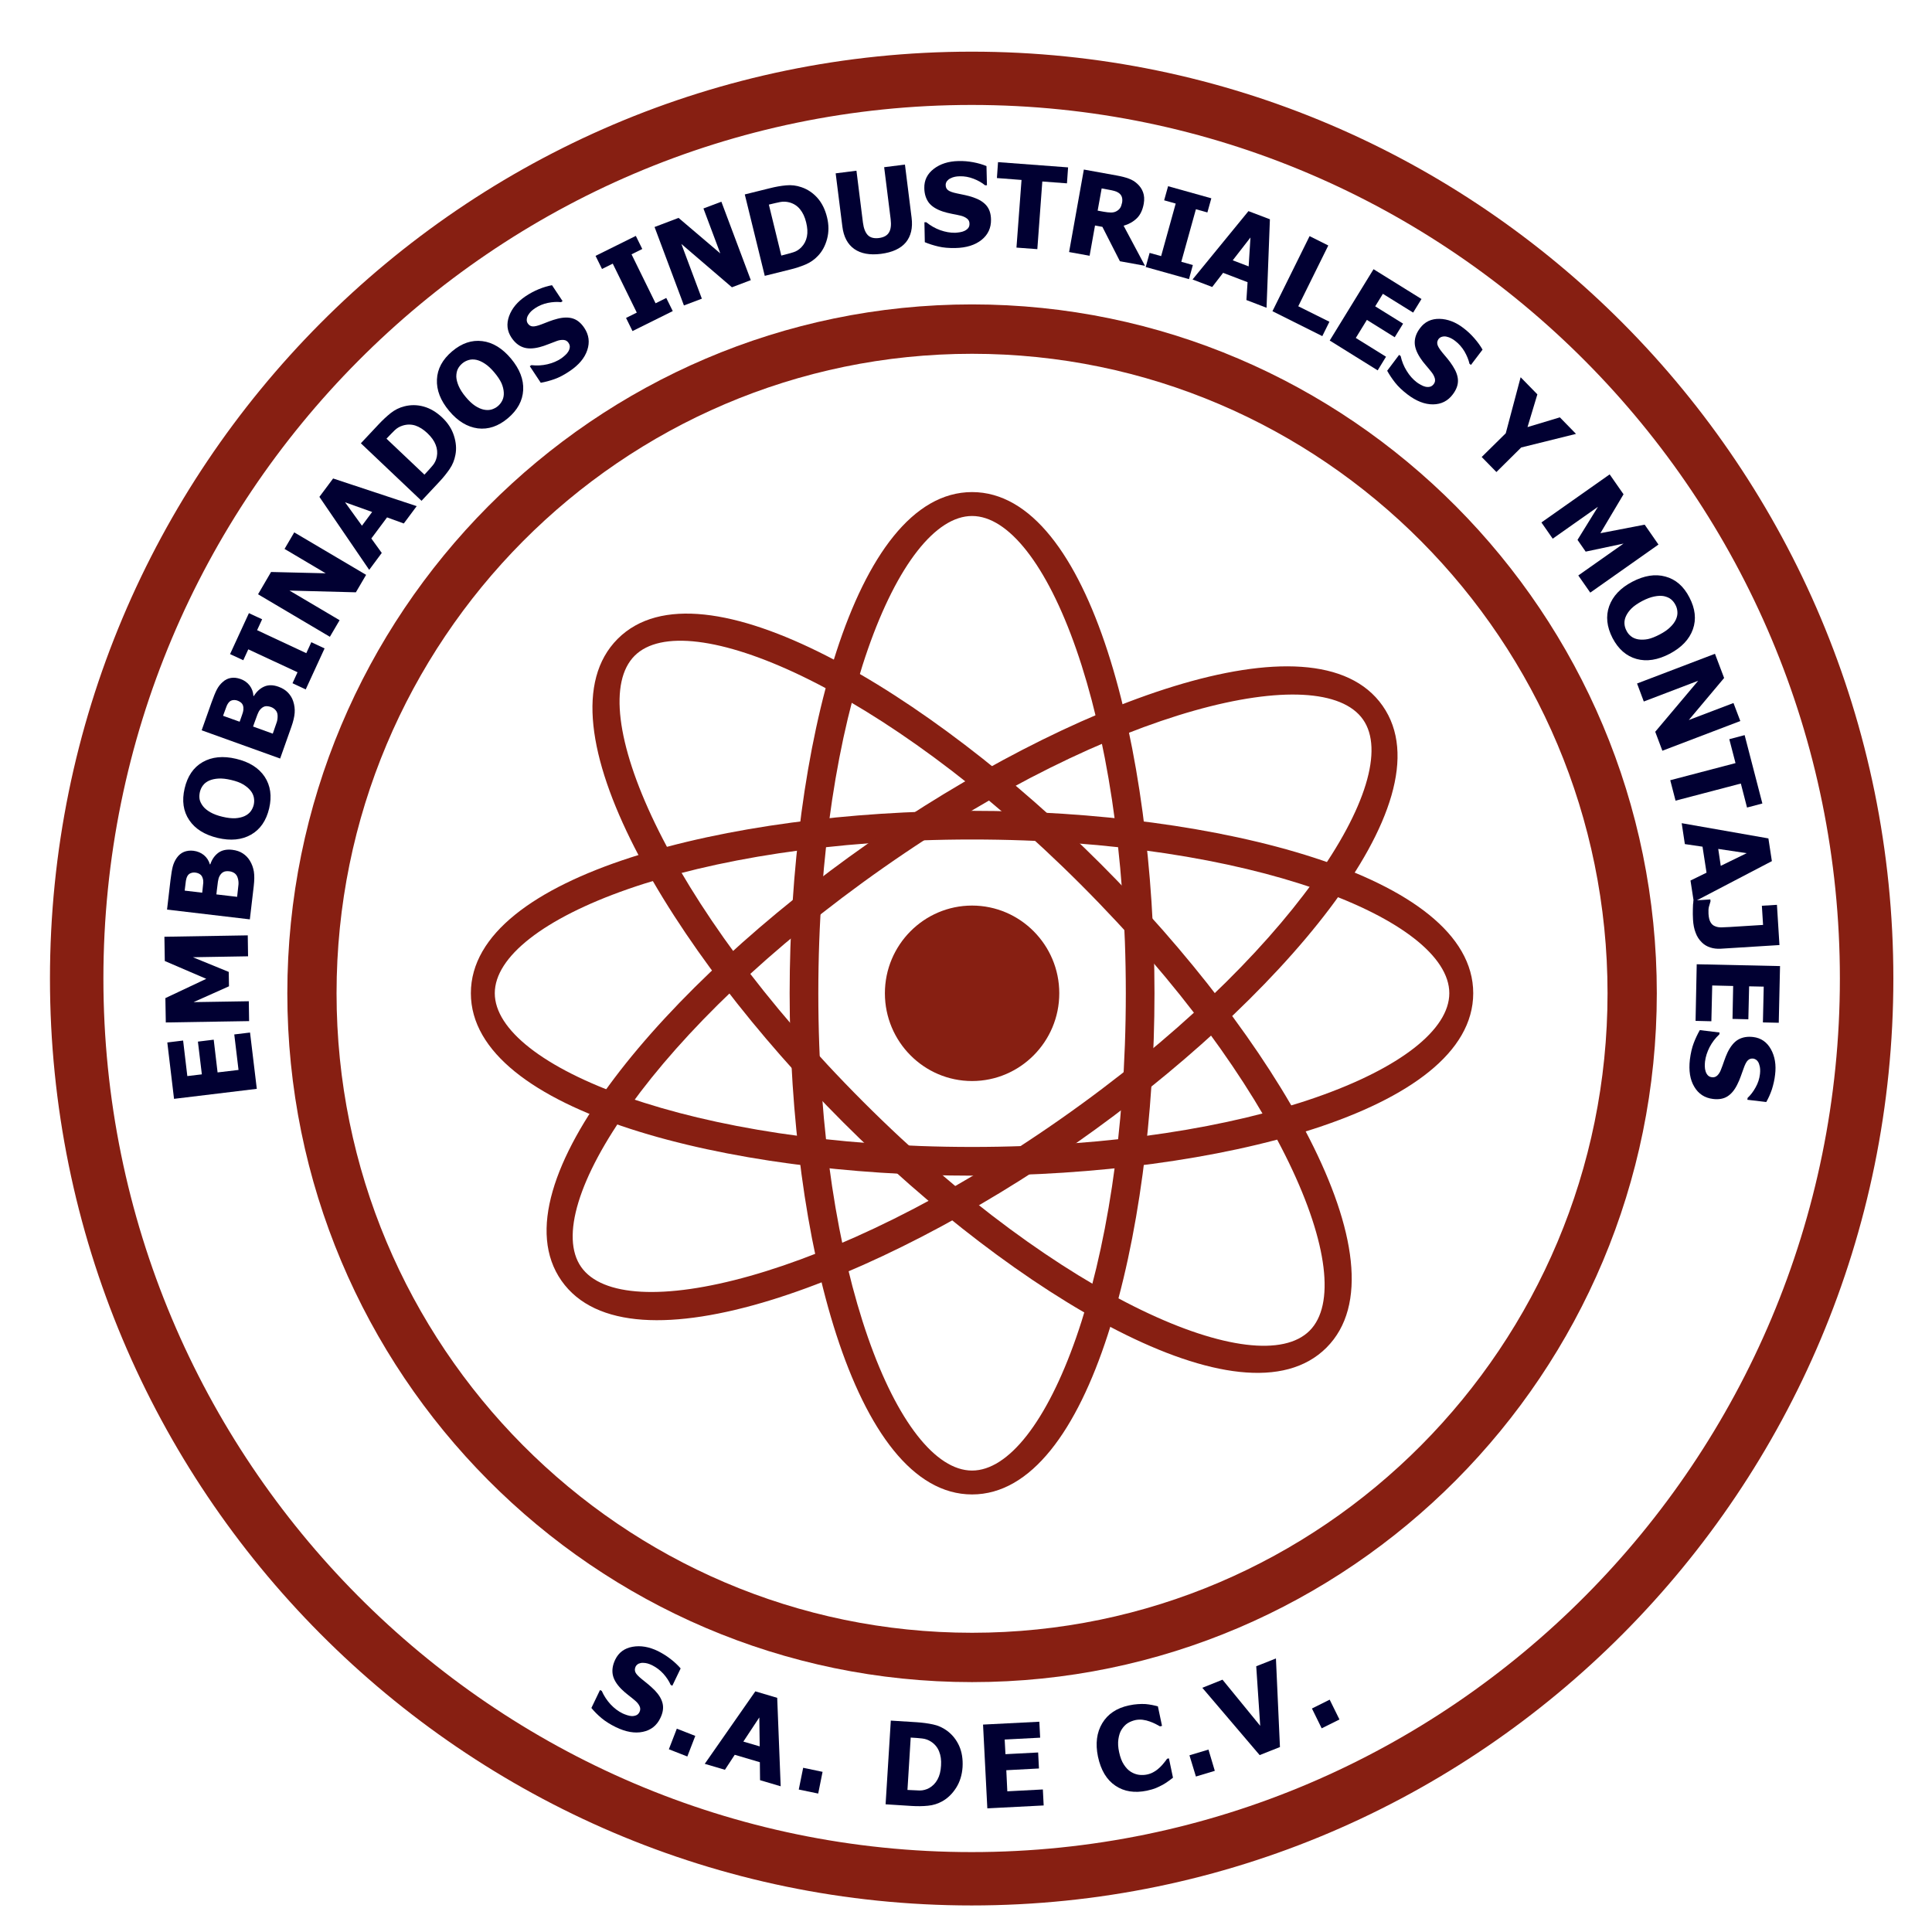 <?xml version="1.0" encoding="utf-8"?>
<!-- Generator: Adobe Illustrator 16.0.0, SVG Export Plug-In . SVG Version: 6.00 Build 0)  -->
<!DOCTYPE svg PUBLIC "-//W3C//DTD SVG 1.1//EN" "http://www.w3.org/Graphics/SVG/1.1/DTD/svg11.dtd">
<svg version="1.1" xmlns="http://www.w3.org/2000/svg" xmlns:xlink="http://www.w3.org/1999/xlink" x="0px" y="0px" width="50px"
	 height="50px" viewBox="0 0 50 50" enable-background="new 0 0 50 50" xml:space="preserve">
<g id="Layer_3" display="none">
	<rect display="inline" fill="#0C0404" width="50" height="50"/>
</g>
<g id="Layer_1" display="none">
	<g display="inline">
		<g>
			<path fill="none" stroke="#871F12" stroke-miterlimit="10" d="M24.74,42.361c-8.917,0-16.172-7.299-16.172-16.272
				c0-8.972,7.255-16.272,16.172-16.272s16.172,7.3,16.172,16.272C40.912,35.063,33.657,42.361,24.74,42.361z M24.74,10.019
				c-8.809,0-15.974,7.21-15.974,16.07c0,8.862,7.166,16.071,15.974,16.071s15.973-7.209,15.973-16.071
				C40.713,17.229,33.549,10.019,24.74,10.019z"/>
		</g>
		<g>
			<path fill="none" stroke="#871F12" stroke-miterlimit="10" d="M24.729,47.501c-11.933,0-21.64-9.767-21.64-21.771
				c0-12.004,9.708-21.771,21.64-21.771s21.64,9.766,21.64,21.771C46.369,37.734,36.662,47.501,24.729,47.501z M24.729,3.662
				c-12.1,0-21.942,9.899-21.942,22.068c0,12.168,9.842,22.068,21.942,22.068c12.099,0,21.942-9.9,21.942-22.068
				C46.672,13.561,36.828,3.662,24.729,3.662z"/>
		</g>
		<g>
			<g display="none">
				<path display="inline" fill="#FFFFFF" d="M24.74,40.792c-2.885,0-4.441-7.575-4.441-14.703c0-7.127,1.557-14.703,4.441-14.703
					c2.884,0,4.441,7.576,4.441,14.703C29.181,33.217,27.624,40.792,24.74,40.792z M24.74,12.088c-1.771,0-3.744,5.75-3.744,14
					S22.969,40.09,24.74,40.09c1.77,0,3.743-5.75,3.743-14.001S26.51,12.088,24.74,12.088z"/>
			</g>
			<g>
				<path fill="#871F12" d="M24.74,40.792c-2.885,0-4.441-7.575-4.441-14.703c0-7.127,1.557-14.703,4.441-14.703
					c2.884,0,4.441,7.576,4.441,14.703C29.181,33.217,27.624,40.792,24.74,40.792z M24.74,12.088c-1.771,0-3.744,5.75-3.744,14
					S22.969,40.09,24.74,40.09c1.77,0,3.743-5.75,3.743-14.001S26.51,12.088,24.74,12.088z"/>
			</g>
			<g>
				<path fill="#871F12" d="M15.842,37c-0.613,0-1.096-0.174-1.436-0.516c-2.04-2.053,2.184-8.516,7.193-13.556
					c4.609-4.637,9.448-7.752,12.038-7.752c0.614,0,1.098,0.173,1.438,0.515c0.905,0.911,0.612,2.795-0.85,5.449
					c-1.374,2.494-3.627,5.373-6.344,8.108C23.271,33.885,18.432,37,15.842,37z M33.637,15.878c-2.379,0-7.127,3.104-11.544,7.547
					c-5.799,5.834-8.445,11.304-7.193,12.563c0.204,0.205,0.521,0.31,0.942,0.31c2.38,0,7.128-3.104,11.546-7.545
					c2.673-2.689,4.884-5.514,6.227-7.952c1.239-2.251,1.601-3.976,0.966-4.613C34.377,15.982,34.059,15.878,33.637,15.878z"/>
			</g>
			<g>
				<path fill="#871F12" d="M33.637,37c-2.591,0-7.43-3.115-12.038-7.751c-5.009-5.04-9.232-11.505-7.193-13.556
					c0.34-0.342,0.823-0.516,1.436-0.516c2.591,0,7.429,3.115,12.039,7.752c2.716,2.733,4.969,5.612,6.344,8.106
					c1.461,2.653,1.755,4.538,0.85,5.448C34.734,36.827,34.25,37,33.637,37z M15.842,15.88c-0.421,0-0.738,0.104-0.942,0.31
					c-1.251,1.26,1.394,6.729,7.192,12.563c4.418,4.442,9.164,7.545,11.545,7.545c0.422,0,0.74-0.104,0.943-0.31
					c0.635-0.638,0.272-2.361-0.966-4.612c-1.343-2.438-3.556-5.262-6.228-7.95C22.97,18.982,18.223,15.88,15.842,15.88z"/>
			</g>
			<g>
				<path fill="#871F12" d="M24.74,30.557c-7.084,0-14.614-1.565-14.614-4.469c0-2.901,7.53-4.468,14.614-4.468
					s14.616,1.566,14.616,4.468C39.355,28.991,31.824,30.557,24.74,30.557z M24.74,22.322c-8.202,0-13.917,1.984-13.917,3.766
					c0,1.782,5.715,3.767,13.917,3.767s13.917-1.984,13.917-3.767C38.656,24.307,32.941,22.322,24.74,22.322z"/>
			</g>
		</g>
		<g>
			<ellipse fill="#871F12" cx="24.74" cy="26.089" rx="1.774" ry="1.786"/>
			<path fill="#871F12" d="M24.74,28.226c-1.171,0-2.123-0.958-2.123-2.137c0-1.177,0.952-2.136,2.123-2.136
				c1.17,0,2.123,0.959,2.123,2.136C26.863,27.268,25.911,28.226,24.74,28.226z M24.74,24.655c-0.786,0-1.425,0.644-1.425,1.434
				c0,0.792,0.639,1.435,1.425,1.435s1.426-0.643,1.426-1.435C26.166,25.299,25.526,24.655,24.74,24.655z"/>
		</g>
		<g id="embobinados">
			<path fill="#010032" d="M7.325,28.416L5.31,28.659l-0.164-1.371l0.385-0.047l0.103,0.865l0.354-0.042l-0.095-0.797l0.385-0.047
				l0.094,0.797l0.509-0.062l-0.103-0.864l0.384-0.046L7.325,28.416z"/>
			<path fill="#010032" d="M7.104,24.679l0.008,0.51l-1.345,0.022l0.874,0.357l0.006,0.35l-0.862,0.386l1.345-0.021l0.008,0.482
				l-2.029,0.033l-0.01-0.591l0.995-0.469l-1.009-0.435l-0.009-0.591L7.104,24.679z"/>
			<path fill="#010032" d="M6.727,22.596c0.1,0.013,0.186,0.041,0.258,0.089c0.071,0.047,0.127,0.105,0.17,0.176
				c0.051,0.083,0.083,0.173,0.098,0.266c0.015,0.095,0.014,0.213-0.002,0.354L7.154,24.29l-2.016-0.238l0.084-0.716
				C5.24,23.188,5.259,23.075,5.279,23c0.021-0.075,0.053-0.146,0.097-0.208c0.047-0.067,0.105-0.115,0.175-0.145
				c0.069-0.027,0.146-0.037,0.231-0.027c0.098,0.013,0.183,0.048,0.254,0.105c0.071,0.06,0.12,0.134,0.145,0.225l0.011,0.002
				c0.041-0.122,0.106-0.216,0.196-0.282C6.477,22.604,6.59,22.58,6.727,22.596z M5.822,23.15c-0.033-0.004-0.067,0-0.103,0.013
				c-0.036,0.013-0.064,0.037-0.084,0.07c-0.018,0.032-0.031,0.071-0.038,0.116c-0.006,0.045-0.015,0.113-0.026,0.204l-0.004,0.035
				l0.426,0.051l0.008-0.064c0.01-0.086,0.017-0.147,0.019-0.183c0.002-0.035-0.003-0.072-0.016-0.111
				c-0.014-0.044-0.037-0.074-0.069-0.094C5.904,23.167,5.866,23.155,5.822,23.15z M6.656,23.119
				c-0.063-0.008-0.113-0.001-0.151,0.021s-0.069,0.057-0.093,0.105c-0.015,0.029-0.027,0.071-0.035,0.125s-0.017,0.126-0.027,0.217
				l-0.011,0.095l0.505,0.059l0.003-0.027c0.016-0.132,0.026-0.224,0.03-0.275c0.004-0.051-0.002-0.104-0.019-0.159
				c-0.014-0.048-0.04-0.086-0.075-0.112C6.747,23.141,6.705,23.125,6.656,23.119z"/>
			<path fill="#010032" d="M6.821,20.381c0.32,0.075,0.551,0.221,0.694,0.436c0.143,0.215,0.18,0.472,0.11,0.771
				c-0.07,0.3-0.217,0.514-0.442,0.642c-0.225,0.127-0.495,0.153-0.811,0.079c-0.317-0.075-0.548-0.219-0.693-0.435
				c-0.145-0.214-0.182-0.472-0.112-0.771c0.07-0.3,0.216-0.514,0.44-0.642S6.501,20.305,6.821,20.381z M6.699,20.896
				c-0.117-0.027-0.22-0.039-0.309-0.034c-0.088,0.006-0.164,0.022-0.227,0.051C6.1,20.941,6.05,20.98,6.014,21.029
				c-0.036,0.049-0.061,0.101-0.074,0.159c-0.014,0.062-0.016,0.12-0.007,0.175c0.01,0.055,0.038,0.112,0.083,0.171
				c0.042,0.054,0.102,0.104,0.181,0.148s0.177,0.082,0.295,0.109c0.121,0.029,0.225,0.04,0.311,0.035
				c0.086-0.005,0.161-0.022,0.224-0.051c0.064-0.03,0.115-0.069,0.151-0.118c0.036-0.05,0.061-0.103,0.074-0.16
				c0.014-0.06,0.015-0.119,0.002-0.18C7.242,21.257,7.214,21.2,7.17,21.147c-0.047-0.057-0.106-0.104-0.178-0.146
				C6.921,20.96,6.823,20.925,6.699,20.896z"/>
			<path fill="#010032" d="M7.854,18.626c0.095,0.034,0.172,0.082,0.231,0.144c0.059,0.063,0.102,0.132,0.127,0.21
				c0.031,0.094,0.042,0.187,0.036,0.282c-0.007,0.095-0.034,0.209-0.081,0.343l-0.274,0.77l-1.911-0.688l0.241-0.679
				c0.05-0.142,0.093-0.246,0.13-0.315c0.036-0.069,0.083-0.13,0.14-0.18c0.062-0.057,0.129-0.09,0.203-0.102
				s0.15-0.003,0.231,0.025c0.094,0.033,0.168,0.087,0.224,0.159c0.056,0.074,0.087,0.158,0.091,0.252l0.01,0.005
				c0.067-0.11,0.152-0.187,0.254-0.231C7.607,18.577,7.724,18.579,7.854,18.626z M6.848,18.962
				c-0.03-0.011-0.065-0.015-0.103-0.011C6.707,18.956,6.674,18.972,6.648,19c-0.025,0.027-0.046,0.062-0.063,0.105
				c-0.017,0.043-0.041,0.107-0.071,0.193l-0.012,0.034l0.404,0.145l0.022-0.061c0.03-0.082,0.049-0.141,0.059-0.174
				c0.01-0.034,0.013-0.071,0.01-0.112c-0.004-0.046-0.02-0.081-0.046-0.107C6.924,18.997,6.89,18.977,6.848,18.962z M7.668,19.119
				c-0.059-0.021-0.109-0.025-0.152-0.014c-0.042,0.013-0.08,0.04-0.114,0.082C7.381,19.213,7.36,19.25,7.34,19.301
				c-0.019,0.051-0.044,0.119-0.075,0.205l-0.032,0.089l0.479,0.173l0.009-0.025c0.044-0.127,0.075-0.213,0.09-0.262
				s0.021-0.102,0.018-0.159c-0.003-0.051-0.019-0.094-0.049-0.126C7.752,19.161,7.714,19.136,7.668,19.119z"/>
			<path fill="#010032" d="M8.975,17.692L8.515,18.69l-0.322-0.15l0.123-0.267l-1.198-0.558l-0.123,0.266l-0.321-0.149l0.459-0.997
				l0.322,0.149L7.332,17.25l1.198,0.56l0.123-0.267L8.975,17.692z"/>
			<path fill="#010032" d="M9.986,15.901l-0.249,0.425l-1.616-0.043l1.22,0.722l-0.237,0.404l-1.749-1.035l0.317-0.543l1.331,0.031
				L8,15.27l0.236-0.403L9.986,15.901z"/>
			<path fill="#010032" d="M10.061,15.779l-1.212-1.777l0.333-0.447l2.035,0.674l-0.315,0.422l-0.407-0.148l-0.383,0.514
				l0.256,0.352L10.061,15.779z M10.133,14.371l-0.66-0.237l0.411,0.57L10.133,14.371z"/>
			<path fill="#010032" d="M11.84,12.072c0.137,0.131,0.232,0.277,0.284,0.441c0.052,0.164,0.064,0.32,0.036,0.467
				c-0.022,0.125-0.069,0.239-0.14,0.343s-0.154,0.208-0.25,0.311l-0.436,0.465l-1.477-1.401l0.432-0.46
				c0.098-0.104,0.196-0.196,0.294-0.275s0.211-0.134,0.336-0.165c0.154-0.039,0.31-0.037,0.468,0.007S11.697,11.937,11.84,12.072z
				 M11.478,12.453c-0.097-0.092-0.196-0.154-0.296-0.187c-0.101-0.032-0.203-0.031-0.308,0.002
				c-0.075,0.024-0.14,0.063-0.194,0.116c-0.055,0.054-0.118,0.119-0.19,0.196l-0.007,0.007l0.925,0.875l0.006-0.007
				c0.079-0.083,0.143-0.156,0.194-0.216c0.051-0.061,0.085-0.132,0.101-0.214c0.019-0.098,0.01-0.194-0.028-0.29
				C11.643,12.639,11.576,12.545,11.478,12.453z"/>
			<path fill="#010032" d="M13.514,10.637c0.211,0.253,0.31,0.508,0.296,0.767c-0.013,0.258-0.137,0.486-0.37,0.684
				c-0.234,0.198-0.48,0.28-0.736,0.248c-0.256-0.034-0.488-0.175-0.696-0.425c-0.21-0.251-0.309-0.506-0.297-0.765
				c0.012-0.259,0.135-0.487,0.369-0.686c0.234-0.198,0.479-0.281,0.734-0.249C13.069,10.242,13.303,10.384,13.514,10.637z
				 M13.11,10.976c-0.078-0.093-0.154-0.164-0.228-0.213c-0.073-0.049-0.144-0.081-0.211-0.096c-0.069-0.015-0.132-0.013-0.19,0.004
				s-0.109,0.044-0.154,0.083c-0.048,0.041-0.084,0.086-0.109,0.136c-0.025,0.05-0.037,0.112-0.036,0.187
				c0.002,0.067,0.021,0.143,0.057,0.228c0.037,0.083,0.093,0.173,0.171,0.266c0.08,0.096,0.156,0.167,0.228,0.214
				c0.072,0.047,0.142,0.079,0.21,0.094c0.07,0.015,0.134,0.014,0.192-0.003c0.058-0.017,0.109-0.045,0.154-0.083
				c0.046-0.039,0.083-0.086,0.109-0.143c0.026-0.056,0.038-0.119,0.034-0.187c-0.004-0.074-0.023-0.149-0.055-0.225
				C13.249,11.161,13.192,11.074,13.11,10.976z"/>
			<path fill="#010032" d="M14.939,10.944c-0.129,0.087-0.251,0.151-0.365,0.192c-0.114,0.041-0.226,0.07-0.335,0.089l-0.268-0.403
				l0.038-0.025c0.133,0.015,0.263,0.008,0.391-0.022c0.127-0.03,0.24-0.077,0.335-0.142c0.024-0.016,0.054-0.041,0.09-0.072
				c0.036-0.032,0.063-0.062,0.079-0.09c0.021-0.032,0.034-0.067,0.039-0.104c0.005-0.037-0.005-0.074-0.03-0.112
				c-0.028-0.042-0.068-0.066-0.119-0.07c-0.051-0.004-0.103,0.003-0.157,0.022c-0.067,0.023-0.139,0.05-0.213,0.081
				c-0.075,0.03-0.146,0.054-0.216,0.073c-0.162,0.042-0.296,0.042-0.405,0.002c-0.109-0.04-0.202-0.119-0.281-0.236
				c-0.105-0.159-0.124-0.333-0.056-0.521c0.068-0.188,0.203-0.35,0.403-0.484c0.101-0.067,0.208-0.125,0.32-0.171
				c0.113-0.046,0.221-0.079,0.322-0.097l0.258,0.388L14.73,9.265c-0.098-0.012-0.205-0.006-0.32,0.018s-0.22,0.067-0.315,0.131
				c-0.037,0.025-0.068,0.05-0.094,0.075c-0.026,0.025-0.05,0.057-0.073,0.094c-0.018,0.03-0.029,0.063-0.032,0.1
				c-0.003,0.037,0.005,0.07,0.024,0.1c0.029,0.044,0.067,0.068,0.114,0.073c0.048,0.004,0.122-0.012,0.223-0.051
				c0.065-0.025,0.128-0.049,0.189-0.073c0.061-0.023,0.127-0.044,0.201-0.063c0.146-0.036,0.271-0.038,0.375-0.004
				c0.105,0.034,0.196,0.109,0.275,0.228c0.112,0.168,0.136,0.348,0.073,0.54S15.164,10.793,14.939,10.944z"/>
			<path fill="#010032" d="M17.452,9.479l-0.98,0.487l-0.157-0.32l0.262-0.13l-0.584-1.191l-0.261,0.13l-0.157-0.32l0.98-0.486
				l0.157,0.319l-0.262,0.13l0.584,1.192l0.261-0.13L17.452,9.479z"/>
			<path fill="#010032" d="M19.352,8.726l-0.459,0.174l-1.23-1.055l0.499,1.333l-0.437,0.165l-0.715-1.911l0.585-0.222l1.016,0.865
				L18.2,6.98l0.437-0.165L19.352,8.726z"/>
			<path fill="#010032" d="M21.209,7.196c0.045,0.185,0.045,0.36,0.001,0.526c-0.044,0.166-0.119,0.303-0.222,0.412
				c-0.086,0.092-0.187,0.163-0.303,0.211s-0.241,0.09-0.377,0.124l-0.617,0.153l-0.486-1.982l0.612-0.152
				c0.138-0.034,0.27-0.058,0.396-0.07c0.125-0.012,0.249,0.002,0.372,0.045c0.15,0.051,0.28,0.139,0.39,0.262
				C21.084,6.847,21.162,7.004,21.209,7.196z M20.7,7.318C20.668,7.187,20.619,7.081,20.551,7s-0.154-0.137-0.259-0.167
				c-0.076-0.021-0.151-0.024-0.226-0.009c-0.075,0.015-0.163,0.035-0.265,0.06l-0.009,0.002l0.304,1.241l0.01-0.002
				c0.111-0.028,0.205-0.053,0.279-0.076c0.076-0.023,0.143-0.064,0.2-0.125c0.069-0.071,0.113-0.158,0.133-0.259
				C20.738,7.564,20.732,7.448,20.7,7.318z"/>
			<path fill="#010032" d="M22.521,8.086c-0.27,0.034-0.487-0.005-0.648-0.118c-0.162-0.113-0.259-0.296-0.291-0.549l-0.163-1.294
				l0.506-0.064l0.159,1.264c0.018,0.14,0.057,0.241,0.119,0.304c0.062,0.062,0.151,0.085,0.271,0.071
				c0.116-0.015,0.198-0.059,0.244-0.132c0.046-0.073,0.06-0.183,0.042-0.329l-0.159-1.264l0.506-0.064l0.162,1.292
				c0.031,0.25-0.016,0.45-0.141,0.602C23.001,7.957,22.799,8.05,22.521,8.086z"/>
			<path fill="#010032" d="M24.331,7.944c-0.155,0.003-0.292-0.009-0.411-0.037s-0.229-0.063-0.33-0.105l-0.01-0.485l0.046,0
				c0.104,0.084,0.217,0.149,0.341,0.193c0.124,0.044,0.243,0.065,0.358,0.063c0.029-0.001,0.067-0.005,0.115-0.012
				c0.047-0.007,0.085-0.019,0.114-0.033c0.035-0.016,0.065-0.039,0.089-0.067c0.023-0.029,0.035-0.065,0.034-0.111
				c-0.001-0.051-0.022-0.092-0.063-0.124s-0.089-0.053-0.145-0.067c-0.069-0.017-0.144-0.032-0.222-0.047
				c-0.08-0.015-0.153-0.034-0.222-0.056c-0.158-0.052-0.272-0.125-0.343-0.217c-0.07-0.093-0.106-0.21-0.109-0.352
				c-0.004-0.191,0.073-0.348,0.231-0.469s0.358-0.185,0.599-0.19c0.121-0.003,0.241,0.007,0.361,0.029
				c0.12,0.022,0.228,0.053,0.323,0.093l0.01,0.466l-0.045,0.001c-0.077-0.063-0.17-0.116-0.279-0.159
				c-0.11-0.042-0.222-0.063-0.336-0.061c-0.044,0.001-0.085,0.005-0.12,0.012c-0.036,0.007-0.073,0.02-0.111,0.04
				c-0.032,0.015-0.059,0.037-0.081,0.066s-0.033,0.062-0.033,0.098c0.001,0.052,0.02,0.093,0.058,0.123s0.109,0.056,0.215,0.078
				c0.069,0.015,0.135,0.028,0.198,0.042s0.131,0.032,0.203,0.056c0.142,0.048,0.248,0.115,0.319,0.2
				c0.07,0.085,0.107,0.198,0.109,0.34c0.004,0.203-0.072,0.368-0.228,0.495C24.813,7.873,24.601,7.939,24.331,7.944z"/>
			<path fill="#010032" d="M25.821,7.934l0.122-1.648l-0.598-0.045l0.028-0.388l1.705,0.128L27.05,6.369l-0.6-0.045l-0.121,1.648
				L25.821,7.934z"/>
			<path fill="#010032" d="M28.95,8.376l-0.611-0.111l-0.426-0.838l-0.18-0.033l-0.132,0.737l-0.499-0.091l0.359-2.009l0.805,0.146
				c0.111,0.02,0.206,0.044,0.285,0.073c0.08,0.029,0.151,0.072,0.213,0.128c0.063,0.059,0.11,0.127,0.139,0.206
				c0.029,0.079,0.035,0.172,0.016,0.281c-0.028,0.154-0.084,0.272-0.171,0.356S28.556,7.365,28.431,7.4L28.95,8.376z M28.393,6.836
				c0.009-0.05,0.007-0.096-0.006-0.135c-0.013-0.04-0.04-0.074-0.081-0.102c-0.029-0.019-0.063-0.034-0.1-0.044
				c-0.039-0.011-0.086-0.021-0.143-0.031l-0.168-0.031l-0.098,0.541l0.145,0.026c0.07,0.013,0.129,0.019,0.18,0.019
				c0.051,0,0.095-0.01,0.134-0.032c0.036-0.02,0.065-0.045,0.088-0.078S28.382,6.893,28.393,6.836z"/>
			<path fill="#010032" d="M30.021,8.701l-1.053-0.295l0.095-0.344l0.281,0.079l0.354-1.28l-0.281-0.079l0.096-0.344l1.053,0.295
				L30.47,7.078l-0.28-0.079l-0.354,1.28l0.28,0.079L30.021,8.701z"/>
			<path fill="#010032" d="M30.108,8.71l1.361-1.664l0.521,0.199L31.91,9.399l-0.491-0.188l0.029-0.435l-0.596-0.228l-0.266,0.344
				L30.108,8.71z M31.475,8.39l0.044-0.703l-0.432,0.555L31.475,8.39z"/>
			<path fill="#010032" d="M33.267,10.089l-1.213-0.607l0.903-1.828l0.456,0.228l-0.73,1.48l0.757,0.378L33.267,10.089z"/>
			<path fill="#010032" d="M33.448,10.197l1.066-1.737l1.168,0.726l-0.203,0.331L34.743,9.06l-0.188,0.304l0.679,0.422l-0.204,0.331
				l-0.678-0.422l-0.27,0.439l0.736,0.458l-0.204,0.332L33.448,10.197z"/>
			<path fill="#010032" d="M35.339,11.507c-0.123-0.095-0.224-0.19-0.299-0.286s-0.141-0.192-0.193-0.289l0.291-0.386l0.037,0.028
				c0.029,0.131,0.078,0.253,0.148,0.365c0.069,0.112,0.15,0.203,0.242,0.273c0.022,0.018,0.055,0.038,0.098,0.062
				c0.042,0.024,0.078,0.04,0.109,0.046c0.038,0.009,0.074,0.01,0.111,0.003c0.037-0.007,0.068-0.029,0.096-0.065
				c0.031-0.041,0.039-0.086,0.027-0.136c-0.014-0.05-0.037-0.097-0.072-0.143c-0.044-0.057-0.092-0.115-0.145-0.176
				s-0.1-0.122-0.14-0.182c-0.091-0.141-0.137-0.269-0.134-0.385c0.002-0.116,0.046-0.231,0.131-0.344
				c0.115-0.152,0.271-0.227,0.472-0.223c0.198,0.004,0.396,0.079,0.585,0.226c0.098,0.073,0.186,0.156,0.266,0.249
				s0.146,0.184,0.197,0.275l-0.281,0.372l-0.035-0.027c-0.021-0.097-0.063-0.197-0.121-0.299c-0.061-0.102-0.135-0.188-0.227-0.257
				c-0.035-0.027-0.068-0.049-0.102-0.065c-0.031-0.017-0.069-0.03-0.111-0.039c-0.033-0.007-0.068-0.007-0.104,0.002
				c-0.036,0.009-0.064,0.027-0.087,0.056c-0.03,0.042-0.041,0.086-0.029,0.132c0.01,0.047,0.051,0.112,0.119,0.196
				c0.045,0.054,0.089,0.106,0.13,0.156c0.042,0.05,0.083,0.107,0.124,0.171c0.082,0.126,0.125,0.245,0.127,0.355
				s-0.039,0.222-0.125,0.335c-0.121,0.162-0.281,0.243-0.482,0.245C35.761,11.752,35.554,11.671,35.339,11.507z"/>
			<path fill="#010032" d="M39.444,12.469l-1.334,0.331l-0.604,0.598l-0.357-0.366l0.586-0.578l0.361-1.364l0.408,0.417l-0.24,0.797
				l0.787-0.237L39.444,12.469z"/>
			<path fill="#010032" d="M39.792,16.334l-0.291-0.418l1.102-0.776l-0.922,0.196l-0.199-0.286l0.498-0.806l-1.102,0.776
				l-0.275-0.396l1.662-1.17l0.338,0.484l-0.563,0.948l1.078-0.208l0.336,0.484L39.792,16.334z"/>
			<path fill="#010032" d="M41.726,17.823c-0.289,0.151-0.559,0.194-0.807,0.126s-0.443-0.239-0.586-0.51
				c-0.141-0.273-0.168-0.532-0.08-0.777c0.088-0.244,0.273-0.441,0.561-0.593c0.289-0.151,0.559-0.194,0.807-0.127
				c0.25,0.066,0.445,0.236,0.586,0.509c0.143,0.272,0.17,0.53,0.084,0.775C42.204,17.471,42.017,17.669,41.726,17.823z
				 M41.483,17.353c0.107-0.056,0.193-0.115,0.256-0.178c0.064-0.062,0.109-0.124,0.139-0.187c0.029-0.064,0.041-0.127,0.037-0.188
				s-0.02-0.116-0.047-0.169c-0.029-0.057-0.066-0.102-0.109-0.136c-0.043-0.036-0.102-0.062-0.174-0.077
				c-0.064-0.012-0.143-0.01-0.232,0.009c-0.09,0.018-0.188,0.055-0.295,0.11c-0.109,0.059-0.195,0.117-0.258,0.178
				c-0.061,0.061-0.105,0.123-0.135,0.187c-0.031,0.065-0.043,0.128-0.039,0.188s0.021,0.117,0.049,0.17
				c0.027,0.054,0.064,0.1,0.113,0.137c0.049,0.039,0.109,0.063,0.176,0.074c0.072,0.011,0.148,0.01,0.23-0.007
				C41.274,17.45,41.37,17.412,41.483,17.353z"/>
			<path fill="#010032" d="M41.548,20.184l-0.174-0.462l1.047-1.241l-1.324,0.505l-0.164-0.438l1.896-0.724l0.223,0.589
				l-0.859,1.023l1.088-0.414l0.166,0.438L41.548,20.184z"/>
			<path fill="#010032" d="M41.739,20.902l1.59-0.417l-0.152-0.583l0.375-0.099l0.432,1.664l-0.375,0.099l-0.15-0.584l-1.59,0.417
				L41.739,20.902z"/>
			<path fill="#010032" d="M42.019,21.948l2.111,0.37l0.084,0.554l-1.9,0.993l-0.08-0.521l0.391-0.19l-0.098-0.633l-0.43-0.063
				L42.019,21.948z M42.97,22.986l0.631-0.309l-0.693-0.104L42.97,22.986z"/>
			<path fill="#010032" d="M42.966,25.005c-0.088,0.005-0.172-0.005-0.25-0.03c-0.08-0.025-0.15-0.066-0.207-0.124
				c-0.066-0.065-0.117-0.143-0.15-0.234c-0.035-0.091-0.057-0.198-0.064-0.319c-0.006-0.09-0.006-0.175-0.004-0.255
				c0-0.08,0.006-0.15,0.016-0.211l0.41-0.025l0.004,0.046c-0.014,0.042-0.027,0.086-0.039,0.132
				c-0.012,0.045-0.014,0.104-0.01,0.174c0.006,0.09,0.021,0.158,0.051,0.206c0.027,0.047,0.064,0.08,0.113,0.097
				c0.045,0.019,0.096,0.027,0.156,0.025c0.059-0.001,0.123-0.004,0.195-0.009l0.813-0.051l-0.029-0.467l0.367-0.022l0.061,0.979
				L42.966,25.005z"/>
			<path fill="#010032" d="M42.384,25.383l2.029,0.045l-0.031,1.381L43.995,26.8l0.02-0.871l-0.355-0.007l-0.018,0.802l-0.387-0.009
				l0.016-0.802l-0.51-0.012l-0.021,0.871l-0.385-0.009L42.384,25.383z"/>
			<path fill="#010032" d="M42.218,27.703c0.02-0.154,0.051-0.289,0.094-0.403c0.043-0.113,0.094-0.219,0.148-0.313l0.48,0.058
				l-0.006,0.046c-0.098,0.091-0.176,0.195-0.238,0.313c-0.059,0.117-0.096,0.232-0.109,0.348c-0.004,0.029-0.006,0.068-0.006,0.117
				c0.002,0.048,0.008,0.088,0.018,0.119c0.01,0.036,0.029,0.069,0.053,0.097c0.025,0.028,0.059,0.045,0.105,0.05
				c0.051,0.007,0.094-0.009,0.131-0.045c0.035-0.036,0.064-0.081,0.084-0.135c0.027-0.066,0.053-0.139,0.078-0.216
				c0.025-0.076,0.055-0.146,0.086-0.213c0.074-0.149,0.16-0.253,0.262-0.311c0.102-0.057,0.223-0.077,0.361-0.06
				c0.189,0.022,0.332,0.121,0.43,0.295c0.098,0.175,0.133,0.383,0.104,0.624c-0.014,0.12-0.041,0.239-0.078,0.355
				c-0.039,0.116-0.086,0.219-0.137,0.309l-0.461-0.055l0.006-0.046c0.072-0.067,0.137-0.152,0.195-0.256
				c0.057-0.104,0.092-0.212,0.105-0.326c0.006-0.044,0.006-0.085,0.004-0.121s-0.01-0.074-0.023-0.115
				c-0.01-0.035-0.027-0.064-0.053-0.092c-0.027-0.025-0.059-0.042-0.092-0.046c-0.053-0.006-0.096,0.008-0.129,0.041
				c-0.035,0.032-0.072,0.101-0.107,0.204c-0.023,0.065-0.047,0.129-0.068,0.191c-0.021,0.061-0.049,0.126-0.084,0.194
				c-0.066,0.135-0.146,0.23-0.24,0.289s-0.211,0.079-0.35,0.063c-0.201-0.024-0.354-0.122-0.455-0.296
				C42.222,28.195,42.187,27.974,42.218,27.703z"/>
		</g>
		<g id="sadecv">
			<path fill="#010032" d="M16.065,43.958c-0.14-0.069-0.256-0.143-0.349-0.221c-0.093-0.079-0.175-0.161-0.246-0.246l0.21-0.437
				l0.042,0.021c0.054,0.122,0.126,0.232,0.216,0.329c0.09,0.096,0.187,0.168,0.291,0.219c0.026,0.013,0.062,0.027,0.108,0.043
				c0.045,0.015,0.084,0.022,0.117,0.023c0.039,0.001,0.075-0.005,0.109-0.02s0.061-0.042,0.082-0.083
				c0.022-0.046,0.022-0.093,0-0.139c-0.022-0.047-0.055-0.088-0.099-0.126c-0.054-0.047-0.113-0.095-0.177-0.145
				c-0.063-0.05-0.121-0.1-0.171-0.15c-0.117-0.12-0.187-0.237-0.207-0.352c-0.02-0.114,0-0.235,0.062-0.363
				c0.083-0.171,0.223-0.275,0.418-0.311c0.196-0.036,0.403-0.001,0.619,0.104c0.109,0.054,0.211,0.117,0.308,0.192
				c0.097,0.074,0.179,0.151,0.246,0.23l-0.202,0.42l-0.041-0.021c-0.04-0.092-0.099-0.182-0.177-0.27
				c-0.079-0.087-0.169-0.156-0.271-0.207c-0.04-0.02-0.078-0.034-0.113-0.044c-0.034-0.01-0.073-0.016-0.116-0.016
				c-0.035-0.001-0.069,0.007-0.103,0.021c-0.033,0.016-0.058,0.04-0.073,0.072c-0.022,0.047-0.024,0.092-0.004,0.136
				c0.02,0.044,0.072,0.1,0.156,0.168c0.055,0.044,0.107,0.087,0.158,0.127c0.05,0.041,0.102,0.09,0.156,0.144
				c0.104,0.108,0.168,0.216,0.193,0.324s0.005,0.226-0.056,0.353c-0.088,0.184-0.23,0.295-0.427,0.336
				C16.528,44.114,16.308,44.076,16.065,43.958z"/>
			<path fill="#010032" d="M17.807,44.673l-0.45-0.176l0.194-0.502L18,44.171L17.807,44.673z"/>
			<path fill="#010032" d="M18.232,44.852l1.23-1.765l0.534,0.158l0.085,2.153l-0.503-0.148l-0.005-0.438l-0.612-0.181l-0.238,0.364
				L18.232,44.852z M19.569,44.427l-0.01-0.705l-0.388,0.588L19.569,44.427z"/>
			<path fill="#010032" d="M20.993,45.574l-0.473-0.097l0.108-0.529l0.473,0.099L20.993,45.574z"/>
			<path fill="#010032" d="M24.507,44.933c-0.011,0.19-0.063,0.358-0.155,0.503s-0.203,0.253-0.334,0.326
				c-0.11,0.062-0.227,0.099-0.352,0.11c-0.125,0.012-0.257,0.013-0.397,0.005l-0.634-0.041l0.127-2.037l0.629,0.04
				c0.142,0.009,0.274,0.026,0.397,0.053c0.124,0.025,0.237,0.077,0.342,0.153c0.128,0.095,0.226,0.217,0.294,0.367
				S24.52,44.736,24.507,44.933z M23.985,44.896c0.008-0.133-0.008-0.25-0.047-0.348s-0.105-0.177-0.198-0.237
				c-0.066-0.042-0.137-0.067-0.213-0.076c-0.075-0.009-0.166-0.017-0.271-0.022l-0.009-0.001l-0.08,1.275l0.009,0.001
				c0.115,0.007,0.211,0.011,0.29,0.013c0.079,0,0.155-0.02,0.229-0.06c0.087-0.048,0.154-0.117,0.204-0.207
				C23.948,45.144,23.977,45.031,23.985,44.896z"/>
			<path fill="#010032" d="M25.111,45.935l-0.104-2.039l1.37-0.07l0.021,0.389l-0.864,0.045l0.019,0.356l0.796-0.041l0.02,0.39
				l-0.795,0.042l0.025,0.515l0.865-0.046l0.021,0.39L25.111,45.935z"/>
			<path fill="#010032" d="M28.996,45.505c-0.299,0.063-0.555,0.022-0.767-0.121c-0.214-0.144-0.354-0.38-0.425-0.708
				c-0.066-0.316-0.031-0.588,0.104-0.813c0.137-0.226,0.354-0.37,0.651-0.434c0.079-0.017,0.151-0.027,0.216-0.031
				c0.065-0.005,0.129-0.006,0.189-0.002c0.048,0.004,0.102,0.012,0.16,0.023c0.058,0.012,0.105,0.022,0.141,0.033l0.101,0.476
				l-0.05,0.011c-0.029-0.017-0.064-0.036-0.107-0.058s-0.09-0.042-0.143-0.062c-0.053-0.019-0.107-0.032-0.168-0.041
				c-0.059-0.008-0.12-0.005-0.18,0.007c-0.072,0.017-0.136,0.042-0.191,0.077c-0.055,0.036-0.104,0.087-0.146,0.155
				c-0.039,0.062-0.064,0.139-0.078,0.232s-0.008,0.199,0.018,0.317c0.026,0.124,0.064,0.225,0.115,0.303
				c0.051,0.077,0.107,0.137,0.173,0.177c0.062,0.039,0.128,0.063,0.195,0.072c0.068,0.009,0.134,0.006,0.196-0.007
				c0.066-0.015,0.127-0.038,0.182-0.073c0.055-0.034,0.1-0.07,0.135-0.105c0.039-0.038,0.072-0.074,0.1-0.109
				c0.028-0.036,0.053-0.068,0.072-0.096l0.045-0.01l0.1,0.471c-0.033,0.024-0.071,0.053-0.114,0.085
				c-0.044,0.032-0.089,0.061-0.136,0.087c-0.059,0.032-0.114,0.059-0.166,0.08C29.164,45.463,29.091,45.484,28.996,45.505z"/>
			<path fill="#010032" d="M30.65,45.021l-0.461,0.14l-0.156-0.517l0.463-0.14L30.65,45.021z"/>
			<path fill="#010032" d="M32.138,42.285l0.099,2.156l-0.494,0.197l-1.396-1.64l0.491-0.196l0.918,1.123l-0.097-1.45L32.138,42.285
				z"/>
			<path fill="#010032" d="M33.686,43.771l-0.433,0.215l-0.237-0.482l0.432-0.216L33.686,43.771z"/>
		</g>
	</g>
</g>
<g id="Layer_2" display="none">
	<g display="inline">
		<g>
			<g>
				<path fill="#FFFFFF" d="M25.152,43.525c-9.771,0-17.721-7.998-17.721-17.828c0-9.83,7.949-17.827,17.721-17.827
					s17.721,7.997,17.721,17.827C42.873,35.527,34.924,43.525,25.152,43.525z M25.152,9.148c-9.069,0-16.447,7.424-16.447,16.549
					c0,9.126,7.378,16.551,16.447,16.551c9.068,0,16.446-7.425,16.446-16.551C41.599,16.572,34.221,9.148,25.152,9.148z"/>
			</g>
		</g>
		<g>
			<g>
				<path fill="#FFFFFF" d="M25.141,49.305c-13.153,0-23.854-10.761-23.854-23.988c0-13.227,10.701-23.988,23.854-23.988
					s23.854,10.761,23.854,23.988C48.995,38.544,38.294,49.305,25.141,49.305z M25.141,2.708c-12.39,0-22.47,10.143-22.47,22.608
					s10.08,22.608,22.47,22.608c12.389,0,22.469-10.143,22.469-22.608S37.53,2.708,25.141,2.708z"/>
			</g>
		</g>
		<g>
			<g display="none">
				<path display="inline" fill="#FFFFFF" d="M25.152,41.326c-3.066,0-4.721-8.052-4.721-15.629c0-7.575,1.655-15.627,4.721-15.627
					c3.065,0,4.721,8.052,4.721,15.627C29.873,33.274,28.218,41.326,25.152,41.326z M25.152,10.816
					c-1.883,0-3.979,6.111-3.979,14.881s2.097,14.882,3.979,14.882c1.882,0,3.979-6.112,3.979-14.882S27.034,10.816,25.152,10.816z"
					/>
			</g>
			<g>
				<g>
					<path fill="#FFFFFF" d="M38.122,25.696c0,3.067-6.683,4.722-12.971,4.722c-6.287,0-12.97-1.654-12.97-4.722
						c0-3.065,6.683-4.72,12.97-4.72C31.439,20.977,38.122,22.631,38.122,25.696z M12.8,25.696c0,1.883,5.073,3.979,12.351,3.979
						c7.279,0,12.352-2.097,12.352-3.979c0-1.881-5.072-3.978-12.352-3.978C17.873,21.719,12.8,23.815,12.8,25.696z"/>
				</g>
			</g>
		</g>
		<g>
			<g>
				<ellipse fill="#FFFFFF" cx="25.153" cy="25.697" rx="1.886" ry="1.898"/>
			</g>
			<g>
				<path fill="#FFFFFF" d="M25.152,27.969c-1.245,0-2.256-1.019-2.256-2.271c0-1.251,1.012-2.27,2.256-2.27
					c1.244,0,2.257,1.019,2.257,2.27C27.409,26.95,26.396,27.969,25.152,27.969z M25.152,24.174c-0.835,0-1.516,0.684-1.516,1.523
					c0,0.842,0.68,1.525,1.516,1.525c0.836,0,1.516-0.684,1.516-1.525C26.668,24.858,25.988,24.174,25.152,24.174z"/>
			</g>
		</g>
		<g id="embobinados_1_">
			<g>
				<path fill="#FFFFFF" d="M6.642,28.171L4.5,28.43l-0.174-1.458l0.409-0.05l0.109,0.92l0.376-0.045L5.118,26.95l0.409-0.05
					l0.1,0.847l0.542-0.064l-0.11-0.919l0.408-0.049L6.642,28.171z"/>
			</g>
			<g>
				<path fill="#FFFFFF" d="M6.407,24.199l0.008,0.542l-1.429,0.024l0.929,0.38l0.006,0.372l-0.917,0.41l1.43-0.023l0.008,0.513
					l-2.156,0.035l-0.011-0.628l1.058-0.499L4.26,24.863l-0.01-0.628L6.407,24.199z"/>
			</g>
			<g>
				<path fill="#FFFFFF" d="M6.006,21.985c0.106,0.013,0.198,0.043,0.274,0.094c0.076,0.05,0.135,0.112,0.181,0.187
					c0.054,0.088,0.088,0.184,0.104,0.282c0.016,0.101,0.014,0.227-0.003,0.375L6.46,23.786l-2.143-0.253l0.089-0.761
					c0.019-0.157,0.039-0.276,0.06-0.357c0.022-0.08,0.056-0.154,0.103-0.221c0.05-0.072,0.112-0.123,0.186-0.154
					c0.073-0.029,0.156-0.04,0.246-0.029c0.104,0.013,0.194,0.051,0.27,0.112c0.075,0.063,0.127,0.142,0.154,0.238l0.011,0.002
					c0.043-0.13,0.113-0.229,0.208-0.3C5.74,21.994,5.86,21.968,6.006,21.985z M5.044,22.574c-0.035-0.004-0.072,0-0.109,0.014
					c-0.039,0.013-0.068,0.039-0.089,0.075c-0.019,0.034-0.033,0.076-0.04,0.123c-0.006,0.048-0.016,0.121-0.027,0.217L4.774,23.04
					l0.453,0.054l0.008-0.069c0.011-0.091,0.018-0.156,0.02-0.194s-0.003-0.077-0.017-0.118c-0.015-0.047-0.04-0.079-0.074-0.1
					C5.132,22.592,5.091,22.579,5.044,22.574z M5.931,22.541c-0.066-0.008-0.12-0.001-0.16,0.022
					c-0.04,0.023-0.074,0.06-0.099,0.112c-0.016,0.031-0.028,0.076-0.037,0.133c-0.008,0.058-0.018,0.134-0.029,0.23l-0.011,0.101
					l0.537,0.063l0.003-0.029c0.017-0.14,0.027-0.238,0.032-0.293c0.004-0.054-0.002-0.11-0.02-0.169
					c-0.015-0.05-0.042-0.091-0.08-0.119C6.027,22.564,5.983,22.547,5.931,22.541z"/>
			</g>
			<g>
				<path fill="#FFFFFF" d="M6.106,19.63c0.34,0.08,0.585,0.235,0.738,0.463c0.151,0.228,0.191,0.501,0.117,0.819
					c-0.075,0.318-0.231,0.546-0.471,0.682c-0.239,0.135-0.526,0.163-0.861,0.084c-0.337-0.081-0.583-0.232-0.737-0.462
					c-0.154-0.228-0.193-0.502-0.119-0.819c0.074-0.318,0.229-0.546,0.467-0.682S5.767,19.549,6.106,19.63z M5.977,20.177
					c-0.125-0.029-0.234-0.042-0.329-0.036c-0.094,0.006-0.173,0.024-0.241,0.054c-0.067,0.031-0.121,0.072-0.159,0.124
					c-0.039,0.052-0.064,0.107-0.079,0.17c-0.015,0.065-0.017,0.127-0.008,0.185c0.011,0.059,0.041,0.12,0.088,0.182
					c0.044,0.058,0.109,0.11,0.192,0.158c0.084,0.047,0.188,0.087,0.314,0.116c0.128,0.031,0.239,0.042,0.33,0.038
					c0.091-0.006,0.17-0.024,0.238-0.054c0.069-0.032,0.123-0.074,0.161-0.125c0.039-0.053,0.064-0.109,0.079-0.17
					c0.014-0.063,0.015-0.127,0.002-0.191c-0.014-0.065-0.043-0.125-0.09-0.181c-0.05-0.06-0.113-0.111-0.189-0.156
					C6.212,20.246,6.108,20.208,5.977,20.177z"/>
			</g>
			<g>
				<path fill="#FFFFFF" d="M7.204,17.765c0.101,0.036,0.183,0.087,0.245,0.152c0.063,0.067,0.108,0.14,0.135,0.224
					c0.033,0.1,0.045,0.198,0.038,0.3c-0.007,0.101-0.036,0.222-0.086,0.364l-0.291,0.818l-2.031-0.73l0.256-0.722
					c0.054-0.15,0.099-0.261,0.138-0.335c0.039-0.074,0.088-0.138,0.149-0.191c0.065-0.06,0.137-0.095,0.215-0.107
					c0.078-0.013,0.16-0.003,0.246,0.027c0.1,0.035,0.178,0.092,0.238,0.169c0.059,0.079,0.092,0.168,0.097,0.268l0.011,0.005
					c0.072-0.117,0.161-0.198,0.27-0.246C6.942,17.713,7.065,17.715,7.204,17.765z M6.135,18.122
					c-0.032-0.011-0.069-0.016-0.109-0.011c-0.04,0.005-0.075,0.021-0.103,0.052c-0.026,0.029-0.049,0.065-0.066,0.111
					C5.837,18.32,5.813,18.389,5.78,18.48l-0.013,0.037l0.429,0.153l0.023-0.064c0.032-0.087,0.052-0.149,0.063-0.185
					c0.011-0.037,0.014-0.076,0.011-0.12c-0.005-0.048-0.021-0.086-0.049-0.114C6.216,18.16,6.18,18.138,6.135,18.122z
					 M7.007,18.289c-0.063-0.021-0.116-0.027-0.162-0.015c-0.044,0.014-0.085,0.043-0.121,0.087
					c-0.023,0.027-0.045,0.066-0.066,0.121c-0.02,0.054-0.046,0.127-0.08,0.218l-0.034,0.094l0.509,0.184l0.01-0.027
					c0.047-0.135,0.079-0.226,0.096-0.278c0.016-0.053,0.022-0.108,0.019-0.17c-0.003-0.054-0.021-0.099-0.052-0.133
					C7.096,18.334,7.055,18.307,7.007,18.289z"/>
			</g>
			<g>
				<path fill="#FFFFFF" d="M8.395,16.773l-0.488,1.061l-0.342-0.16l0.131-0.283l-1.274-0.593l-0.13,0.282l-0.342-0.159l0.488-1.06
					l0.342,0.159l-0.13,0.282l1.273,0.595l0.13-0.284L8.395,16.773z"/>
			</g>
			<g>
				<path fill="#FFFFFF" d="M9.47,14.869l-0.264,0.452l-1.718-0.045l1.297,0.767l-0.252,0.429l-1.859-1.1l0.337-0.577l1.414,0.034
					l-1.065-0.631l0.251-0.428L9.47,14.869z"/>
			</g>
			<g>
				<path fill="#FFFFFF" d="M9.55,14.74l-1.289-1.889l0.355-0.476l2.163,0.716l-0.334,0.449l-0.433-0.158l-0.407,0.546l0.272,0.374
					L9.55,14.74z M9.626,13.242l-0.701-0.251l0.437,0.606L9.626,13.242z"/>
			</g>
			<g>
				<path fill="#FFFFFF" d="M11.441,10.799c0.146,0.139,0.247,0.294,0.302,0.469c0.056,0.174,0.069,0.34,0.038,0.496
					c-0.024,0.133-0.073,0.254-0.148,0.364s-0.164,0.222-0.266,0.33l-0.463,0.495l-1.57-1.489l0.459-0.489
					c0.104-0.111,0.208-0.208,0.313-0.292c0.104-0.083,0.224-0.143,0.357-0.176c0.164-0.041,0.33-0.04,0.498,0.007
					S11.289,10.655,11.441,10.799z M11.056,11.204c-0.104-0.098-0.208-0.164-0.315-0.199c-0.107-0.033-0.216-0.032-0.327,0.003
					c-0.08,0.025-0.149,0.066-0.207,0.123c-0.059,0.057-0.125,0.126-0.203,0.208l-0.007,0.007l0.983,0.931l0.006-0.007
					c0.084-0.089,0.152-0.166,0.206-0.23c0.055-0.064,0.09-0.14,0.108-0.228c0.02-0.104,0.01-0.207-0.03-0.308
					C11.231,11.401,11.16,11.302,11.056,11.204z"/>
			</g>
			<g>
				<path fill="#FFFFFF" d="M13.22,9.273c0.224,0.269,0.33,0.54,0.315,0.815c-0.015,0.274-0.146,0.516-0.394,0.726
					c-0.25,0.211-0.51,0.298-0.782,0.264c-0.272-0.037-0.519-0.187-0.74-0.452c-0.224-0.267-0.329-0.538-0.316-0.813
					c0.012-0.275,0.143-0.517,0.393-0.729c0.248-0.21,0.508-0.298,0.78-0.264C12.747,8.854,12.996,9.005,13.22,9.273z M12.791,9.634
					c-0.083-0.099-0.163-0.175-0.243-0.227c-0.078-0.052-0.153-0.086-0.224-0.103c-0.073-0.015-0.141-0.014-0.202,0.005
					c-0.062,0.018-0.116,0.047-0.164,0.087c-0.051,0.044-0.09,0.092-0.116,0.146c-0.026,0.053-0.039,0.119-0.039,0.198
					c0.002,0.072,0.023,0.152,0.061,0.242c0.039,0.089,0.099,0.184,0.182,0.283c0.085,0.102,0.166,0.177,0.242,0.228
					c0.077,0.051,0.151,0.084,0.224,0.1c0.074,0.016,0.142,0.014,0.204-0.003c0.061-0.019,0.116-0.048,0.164-0.088
					c0.049-0.042,0.087-0.091,0.116-0.152c0.028-0.06,0.04-0.126,0.036-0.199c-0.004-0.079-0.024-0.158-0.058-0.239
					C12.938,9.83,12.878,9.738,12.791,9.634z"/>
			</g>
			<g>
				<path fill="#FFFFFF" d="M14.734,9.6c-0.137,0.093-0.266,0.161-0.388,0.204s-0.241,0.075-0.356,0.095L13.706,9.47l0.041-0.027
					c0.141,0.016,0.279,0.009,0.416-0.023c0.135-0.032,0.255-0.082,0.356-0.151c0.025-0.017,0.057-0.043,0.096-0.077
					c0.039-0.034,0.066-0.066,0.084-0.096c0.022-0.034,0.036-0.072,0.041-0.111c0.006-0.039-0.005-0.079-0.032-0.119
					c-0.03-0.045-0.072-0.071-0.126-0.075c-0.054-0.004-0.109,0.003-0.167,0.023c-0.071,0.025-0.147,0.054-0.226,0.086
					c-0.08,0.032-0.156,0.058-0.23,0.077c-0.172,0.044-0.315,0.045-0.431,0.002c-0.116-0.042-0.215-0.126-0.298-0.251
					c-0.112-0.169-0.132-0.353-0.06-0.554c0.073-0.2,0.215-0.372,0.428-0.515c0.107-0.072,0.221-0.133,0.34-0.182
					c0.12-0.049,0.234-0.083,0.343-0.103l0.274,0.412l-0.04,0.027c-0.104-0.012-0.218-0.006-0.341,0.019
					c-0.122,0.025-0.233,0.072-0.334,0.139c-0.04,0.027-0.072,0.054-0.101,0.08c-0.027,0.027-0.053,0.06-0.077,0.1
					c-0.019,0.032-0.031,0.067-0.034,0.105c-0.004,0.04,0.005,0.075,0.026,0.107c0.03,0.046,0.071,0.072,0.121,0.077
					c0.051,0.005,0.13-0.013,0.237-0.054c0.069-0.027,0.136-0.053,0.201-0.078c0.064-0.024,0.135-0.047,0.213-0.067
					c0.155-0.039,0.288-0.04,0.399-0.004c0.111,0.036,0.208,0.116,0.292,0.242c0.119,0.179,0.145,0.37,0.077,0.574
					C15.126,9.258,14.974,9.439,14.734,9.6z"/>
			</g>
			<g>
				<path fill="#FFFFFF" d="M17.406,8.043L16.363,8.56l-0.167-0.34l0.279-0.138l-0.622-1.267l-0.278,0.138l-0.167-0.339l1.042-0.517
					l0.167,0.339l-0.278,0.138l0.622,1.267l0.277-0.138L17.406,8.043z"/>
			</g>
			<g>
				<path fill="#FFFFFF" d="M19.426,7.242l-0.489,0.185l-1.308-1.121l0.53,1.416l-0.464,0.176l-0.759-2.031l0.621-0.236l1.08,0.919
					l-0.436-1.163l0.464-0.175L19.426,7.242z"/>
			</g>
			<g>
				<path fill="#FFFFFF" d="M21.399,5.616c0.048,0.196,0.048,0.382,0.001,0.559c-0.047,0.176-0.126,0.323-0.236,0.438
					c-0.091,0.097-0.199,0.172-0.322,0.224c-0.123,0.052-0.257,0.097-0.401,0.131l-0.656,0.163L19.27,5.024l0.65-0.161
					c0.147-0.037,0.287-0.062,0.42-0.074c0.133-0.013,0.265,0.002,0.395,0.048c0.16,0.054,0.298,0.147,0.415,0.278
					C21.267,5.245,21.349,5.412,21.399,5.616z M20.858,5.747c-0.034-0.14-0.087-0.252-0.159-0.339
					c-0.071-0.087-0.163-0.146-0.275-0.177c-0.082-0.021-0.161-0.025-0.241-0.009c-0.079,0.016-0.173,0.037-0.282,0.064l-0.01,0.002
					l0.323,1.319l0.01-0.003c0.118-0.029,0.217-0.057,0.297-0.081c0.081-0.024,0.151-0.069,0.213-0.133
					c0.073-0.076,0.121-0.167,0.142-0.275C20.899,6.007,20.893,5.885,20.858,5.747z"/>
			</g>
			<g>
				<path fill="#FFFFFF" d="M22.793,6.563c-0.287,0.036-0.518-0.006-0.689-0.126c-0.172-0.12-0.275-0.314-0.31-0.583l-0.172-1.375
					L22.16,4.41l0.168,1.344c0.019,0.149,0.062,0.256,0.126,0.323c0.066,0.066,0.162,0.091,0.288,0.075
					c0.123-0.016,0.21-0.062,0.258-0.141c0.049-0.077,0.063-0.194,0.045-0.349l-0.168-1.343l0.538-0.068l0.172,1.374
					c0.034,0.266-0.016,0.479-0.15,0.64C23.304,6.425,23.089,6.524,22.793,6.563z"/>
			</g>
			<g>
				<path fill="#FFFFFF" d="M24.717,6.412c-0.164,0.003-0.311-0.009-0.436-0.039c-0.125-0.03-0.243-0.066-0.351-0.112l-0.01-0.516
					l0.05,0c0.11,0.089,0.23,0.158,0.361,0.205c0.132,0.047,0.259,0.069,0.382,0.067c0.03-0.001,0.071-0.005,0.123-0.013
					c0.05-0.008,0.089-0.02,0.12-0.035c0.038-0.017,0.07-0.041,0.096-0.071c0.025-0.031,0.038-0.07,0.036-0.119
					c0-0.054-0.023-0.098-0.067-0.131c-0.042-0.033-0.093-0.056-0.154-0.072c-0.072-0.017-0.151-0.034-0.235-0.049
					c-0.084-0.017-0.163-0.036-0.235-0.06c-0.168-0.056-0.29-0.133-0.365-0.231c-0.074-0.1-0.113-0.224-0.115-0.374
					c-0.005-0.204,0.077-0.37,0.245-0.499s0.381-0.197,0.637-0.202c0.128-0.004,0.255,0.007,0.384,0.031
					c0.126,0.024,0.241,0.057,0.342,0.099l0.011,0.496l-0.048,0.001c-0.082-0.068-0.181-0.124-0.297-0.169
					c-0.116-0.045-0.236-0.067-0.357-0.064c-0.048,0.001-0.09,0.005-0.127,0.013c-0.038,0.007-0.078,0.021-0.118,0.042
					c-0.034,0.016-0.062,0.04-0.087,0.07c-0.022,0.031-0.035,0.066-0.034,0.104c0.001,0.056,0.022,0.1,0.062,0.131
					c0.039,0.031,0.116,0.06,0.228,0.083c0.073,0.015,0.144,0.03,0.21,0.044c0.068,0.014,0.141,0.034,0.216,0.06
					c0.15,0.051,0.264,0.122,0.339,0.212s0.115,0.21,0.117,0.361c0.004,0.216-0.077,0.391-0.243,0.525S25.004,6.406,24.717,6.412z"
					/>
			</g>
			<g>
				<path fill="#FFFFFF" d="M26.301,6.4l0.131-1.751l-0.637-0.048l0.03-0.412l1.812,0.136l-0.029,0.413L26.97,4.689L26.841,6.44
					L26.301,6.4z"/>
			</g>
			<g>
				<path fill="#FFFFFF" d="M29.627,6.871l-0.649-0.118l-0.452-0.891l-0.191-0.035l-0.14,0.783l-0.531-0.096l0.382-2.135
					l0.856,0.155c0.117,0.021,0.218,0.047,0.302,0.078c0.086,0.03,0.162,0.076,0.227,0.137c0.068,0.063,0.118,0.135,0.147,0.218
					c0.031,0.083,0.038,0.183,0.018,0.298c-0.03,0.164-0.09,0.29-0.182,0.378c-0.093,0.089-0.205,0.152-0.339,0.19L29.627,6.871z
					 M29.035,5.234c0.009-0.054,0.007-0.102-0.007-0.145c-0.014-0.042-0.042-0.079-0.086-0.108
					c-0.031-0.021-0.066-0.037-0.106-0.047c-0.042-0.012-0.091-0.022-0.151-0.033l-0.179-0.033l-0.104,0.575l0.153,0.028
					c0.075,0.013,0.137,0.021,0.191,0.021c0.055,0,0.102-0.011,0.142-0.034c0.039-0.021,0.07-0.048,0.094-0.082
					C29.007,5.341,29.022,5.293,29.035,5.234z"/>
			</g>
			<g>
				<path fill="#FFFFFF" d="M30.766,7.216l-1.119-0.314l0.101-0.365l0.298,0.083l0.377-1.36l-0.299-0.084l0.102-0.365l1.119,0.313
					l-0.102,0.366l-0.297-0.084l-0.378,1.36l0.299,0.084L30.766,7.216z"/>
			</g>
			<g>
				<path fill="#FFFFFF" d="M30.858,7.226l1.447-1.769l0.555,0.211l-0.087,2.29l-0.521-0.2l0.03-0.462l-0.633-0.242l-0.282,0.366
					L30.858,7.226z M32.311,6.886l0.047-0.748l-0.459,0.591L32.311,6.886z"/>
			</g>
			<g>
				<path fill="#FFFFFF" d="M34.216,8.691l-1.29-0.645l0.961-1.943l0.484,0.242l-0.777,1.573l0.806,0.401L34.216,8.691z"/>
			</g>
			<g>
				<path fill="#FFFFFF" d="M34.408,8.806l1.134-1.846l1.241,0.771l-0.216,0.352l-0.783-0.486L35.585,7.92l0.722,0.448L36.09,8.721
					l-0.72-0.449l-0.287,0.467l0.782,0.486l-0.216,0.353L34.408,8.806z"/>
			</g>
			<g>
				<path fill="#FFFFFF" d="M36.418,10.198c-0.131-0.101-0.238-0.202-0.318-0.304c-0.08-0.102-0.148-0.204-0.205-0.307l0.309-0.411
					l0.04,0.03c0.031,0.14,0.083,0.269,0.158,0.388c0.073,0.119,0.159,0.215,0.257,0.29c0.024,0.019,0.058,0.041,0.104,0.066
					c0.045,0.025,0.084,0.042,0.117,0.049c0.04,0.01,0.079,0.011,0.117,0.003c0.04-0.008,0.073-0.031,0.103-0.07
					c0.033-0.043,0.042-0.091,0.029-0.145c-0.015-0.053-0.04-0.103-0.076-0.151c-0.047-0.06-0.098-0.123-0.154-0.187
					c-0.057-0.065-0.106-0.13-0.148-0.194c-0.097-0.149-0.146-0.285-0.143-0.409c0.002-0.124,0.049-0.246,0.14-0.365
					c0.122-0.162,0.288-0.241,0.501-0.237c0.21,0.004,0.421,0.084,0.622,0.24c0.104,0.078,0.196,0.166,0.282,0.265
					c0.085,0.098,0.156,0.195,0.21,0.292l-0.3,0.395l-0.036-0.029c-0.023-0.104-0.067-0.209-0.129-0.318
					c-0.065-0.108-0.144-0.199-0.241-0.273c-0.037-0.029-0.073-0.052-0.108-0.069c-0.032-0.018-0.073-0.032-0.118-0.042
					c-0.035-0.008-0.072-0.008-0.111,0.002c-0.037,0.009-0.068,0.029-0.093,0.059c-0.031,0.044-0.043,0.091-0.03,0.141
					c0.011,0.05,0.054,0.119,0.126,0.208c0.048,0.058,0.095,0.113,0.139,0.166c0.044,0.054,0.088,0.114,0.132,0.183
					c0.087,0.134,0.133,0.26,0.135,0.377s-0.042,0.237-0.133,0.357c-0.128,0.172-0.299,0.258-0.513,0.26
					S36.646,10.373,36.418,10.198z"/>
			</g>
			<g>
				<path fill="#FFFFFF" d="M40.782,11.221l-1.419,0.352l-0.641,0.635l-0.381-0.389l0.623-0.614l0.385-1.45l0.433,0.443
					l-0.255,0.847l0.837-0.252L40.782,11.221z"/>
			</g>
			<g>
				<path fill="#FFFFFF" d="M41.151,15.329l-0.31-0.444l1.171-0.825l-0.98,0.208l-0.211-0.304l0.529-0.856l-1.171,0.825l-0.292-0.42
					l1.766-1.244l0.359,0.515l-0.599,1.007l1.146-0.221l0.357,0.515L41.151,15.329z"/>
			</g>
			<g>
				<path fill="#FFFFFF" d="M43.206,16.912c-0.308,0.161-0.594,0.207-0.857,0.134c-0.263-0.073-0.472-0.254-0.622-0.542
					c-0.149-0.291-0.179-0.566-0.086-0.826c0.094-0.259,0.291-0.469,0.597-0.63c0.308-0.161,0.594-0.207,0.856-0.135
					c0.266,0.071,0.475,0.251,0.623,0.541c0.151,0.29,0.182,0.564,0.09,0.824C43.715,16.537,43.516,16.748,43.206,16.912z
					 M42.948,16.412c0.115-0.06,0.206-0.123,0.272-0.189c0.069-0.065,0.117-0.132,0.147-0.198c0.031-0.068,0.044-0.135,0.039-0.199
					c-0.004-0.064-0.02-0.124-0.05-0.179c-0.031-0.061-0.07-0.108-0.115-0.145c-0.046-0.038-0.108-0.065-0.185-0.082
					c-0.069-0.013-0.152-0.011-0.248,0.009c-0.096,0.019-0.199,0.058-0.313,0.117c-0.117,0.063-0.208,0.125-0.274,0.189
					c-0.065,0.064-0.112,0.131-0.144,0.198c-0.033,0.07-0.045,0.136-0.041,0.201c0.004,0.064,0.022,0.125,0.052,0.18
					c0.028,0.057,0.067,0.106,0.119,0.146c0.052,0.042,0.117,0.067,0.188,0.079c0.077,0.011,0.158,0.01,0.245-0.007
					C42.727,16.516,42.829,16.475,42.948,16.412z"/>
			</g>
			<g>
				<path fill="#FFFFFF" d="M43.018,19.421l-0.185-0.491l1.112-1.32l-1.408,0.537l-0.174-0.466l2.016-0.769l0.237,0.626
					l-0.914,1.088l1.156-0.44l0.177,0.466L43.018,19.421z"/>
			</g>
			<g>
				<path fill="#FFFFFF" d="M43.221,20.185l1.689-0.443l-0.161-0.619l0.397-0.105l0.459,1.769l-0.397,0.105l-0.16-0.621l-1.69,0.443
					L43.221,20.185z"/>
			</g>
			<g>
				<path fill="#FFFFFF" d="M43.518,21.296l2.244,0.394l0.09,0.588l-2.021,1.056l-0.085-0.554l0.415-0.203l-0.104-0.673
					l-0.457-0.067L43.518,21.296z M44.528,22.4l0.671-0.328l-0.736-0.11L44.528,22.4z"/>
			</g>
			<g>
				<path fill="#FFFFFF" d="M44.524,24.545c-0.094,0.005-0.183-0.005-0.266-0.032c-0.085-0.027-0.16-0.071-0.22-0.132
					c-0.071-0.069-0.125-0.152-0.16-0.249c-0.038-0.097-0.061-0.211-0.068-0.34c-0.006-0.095-0.006-0.186-0.004-0.271
					c0-0.085,0.006-0.16,0.017-0.225l0.436-0.027l0.004,0.049c-0.015,0.045-0.028,0.091-0.041,0.14
					c-0.013,0.048-0.015,0.11-0.011,0.185c0.006,0.095,0.023,0.168,0.054,0.219c0.029,0.05,0.069,0.085,0.121,0.103
					c0.047,0.02,0.102,0.029,0.166,0.027c0.063-0.001,0.13-0.004,0.207-0.009l0.864-0.054l-0.031-0.496l0.39-0.024l0.065,1.041
					L44.524,24.545z"/>
			</g>
			<g>
				<path fill="#FFFFFF" d="M43.906,24.947l2.156,0.047l-0.033,1.467l-0.41-0.009l0.021-0.926l-0.378-0.008l-0.02,0.853l-0.41-0.01
					l0.017-0.852l-0.542-0.012l-0.022,0.925l-0.409-0.01L43.906,24.947z"/>
			</g>
			<g>
				<path fill="#FFFFFF" d="M43.729,27.413c0.021-0.164,0.054-0.308,0.1-0.428c0.046-0.121,0.1-0.233,0.157-0.334l0.511,0.062
					l-0.006,0.049c-0.104,0.097-0.188,0.207-0.253,0.332c-0.063,0.125-0.102,0.246-0.117,0.369
					c-0.004,0.031-0.006,0.073-0.006,0.125c0.002,0.051,0.008,0.094,0.02,0.126c0.01,0.039,0.03,0.074,0.056,0.104
					c0.026,0.029,0.062,0.048,0.111,0.053c0.054,0.007,0.1-0.01,0.14-0.048c0.037-0.038,0.068-0.086,0.089-0.143
					c0.029-0.071,0.056-0.148,0.084-0.229c0.027-0.081,0.058-0.156,0.091-0.227c0.079-0.159,0.171-0.27,0.278-0.33
					s0.236-0.082,0.384-0.064c0.201,0.024,0.354,0.13,0.457,0.314c0.104,0.186,0.141,0.407,0.109,0.663
					c-0.014,0.128-0.044,0.255-0.082,0.377c-0.042,0.124-0.092,0.233-0.146,0.328l-0.489-0.058l0.006-0.049
					c0.077-0.071,0.146-0.161,0.207-0.272c0.062-0.109,0.099-0.224,0.113-0.346c0.006-0.047,0.006-0.091,0.004-0.129
					c-0.002-0.039-0.01-0.079-0.025-0.122c-0.01-0.037-0.028-0.069-0.056-0.099c-0.028-0.026-0.063-0.044-0.098-0.049
					c-0.056-0.006-0.102,0.01-0.137,0.044c-0.038,0.034-0.076,0.107-0.114,0.218c-0.025,0.068-0.05,0.137-0.073,0.203
					c-0.022,0.064-0.052,0.134-0.089,0.207c-0.07,0.143-0.155,0.244-0.255,0.307s-0.225,0.084-0.372,0.066
					c-0.214-0.026-0.375-0.13-0.484-0.314C43.733,27.937,43.696,27.701,43.729,27.413z"/>
			</g>
		</g>
		<g id="sadecv_1_">
			<g>
				<path fill="#FFFFFF" d="M15.932,44.69c-0.148-0.073-0.272-0.151-0.371-0.234c-0.1-0.084-0.186-0.171-0.261-0.262l0.223-0.464
					l0.045,0.022c0.057,0.129,0.134,0.246,0.229,0.349c0.096,0.102,0.198,0.179,0.309,0.233c0.027,0.013,0.066,0.029,0.115,0.045
					c0.048,0.016,0.09,0.024,0.124,0.025c0.041,0.001,0.08-0.006,0.116-0.021c0.036-0.015,0.065-0.044,0.086-0.088
					c0.023-0.049,0.023-0.099,0-0.147c-0.023-0.05-0.058-0.093-0.104-0.134c-0.058-0.05-0.12-0.101-0.188-0.153
					c-0.068-0.053-0.129-0.105-0.183-0.16c-0.125-0.127-0.198-0.252-0.22-0.374c-0.021-0.121,0-0.25,0.066-0.386
					c0.088-0.182,0.237-0.292,0.445-0.33c0.208-0.038,0.429-0.001,0.658,0.11c0.116,0.059,0.225,0.125,0.327,0.205
					c0.104,0.08,0.19,0.161,0.262,0.245l-0.215,0.446l-0.043-0.021c-0.042-0.098-0.105-0.193-0.188-0.287
					c-0.084-0.092-0.18-0.165-0.289-0.22c-0.042-0.021-0.082-0.036-0.12-0.047c-0.037-0.01-0.077-0.017-0.124-0.017
					c-0.038-0.001-0.074,0.008-0.109,0.022c-0.034,0.018-0.061,0.043-0.078,0.077c-0.023,0.05-0.025,0.098-0.005,0.145
					c0.021,0.047,0.077,0.106,0.167,0.179c0.058,0.047,0.114,0.092,0.167,0.135c0.053,0.044,0.108,0.096,0.166,0.152
					c0.111,0.116,0.179,0.229,0.205,0.346c0.026,0.114,0.006,0.239-0.06,0.374c-0.093,0.195-0.245,0.313-0.453,0.356
					C16.424,44.856,16.19,44.815,15.932,44.69z"/>
			</g>
			<g>
				<path fill="#FFFFFF" d="M17.783,45.45l-0.478-0.187l0.206-0.533l0.478,0.187L17.783,45.45z"/>
			</g>
			<g>
				<path fill="#FFFFFF" d="M18.234,45.641l1.308-1.876l0.567,0.168l0.09,2.289l-0.535-0.158l-0.005-0.465l-0.651-0.192
					l-0.253,0.388L18.234,45.641z M19.657,45.188l-0.011-0.749l-0.413,0.625L19.657,45.188z"/>
			</g>
			<g>
				<path fill="#FFFFFF" d="M21.169,46.409l-0.502-0.104l0.115-0.563l0.502,0.105L21.169,46.409z"/>
			</g>
			<g>
				<path fill="#FFFFFF" d="M24.906,45.727c-0.013,0.202-0.069,0.381-0.166,0.534c-0.098,0.154-0.216,0.269-0.355,0.347
					c-0.116,0.065-0.241,0.105-0.374,0.117c-0.133,0.014-0.274,0.015-0.423,0.006l-0.673-0.043l0.135-2.166l0.669,0.042
					c0.151,0.01,0.291,0.029,0.422,0.057c0.132,0.027,0.252,0.082,0.363,0.163c0.136,0.101,0.24,0.23,0.313,0.39
					C24.889,45.334,24.918,45.518,24.906,45.727z M24.35,45.687c0.009-0.141-0.008-0.266-0.051-0.369
					c-0.042-0.104-0.112-0.188-0.209-0.252c-0.071-0.045-0.146-0.072-0.227-0.081c-0.08-0.009-0.176-0.018-0.289-0.023l-0.009-0.002
					l-0.084,1.356l0.009,0.001c0.121,0.007,0.224,0.011,0.308,0.014c0.083,0,0.164-0.021,0.243-0.063
					c0.091-0.052,0.164-0.125,0.216-0.221C24.311,45.951,24.341,45.831,24.35,45.687z"/>
			</g>
			<g>
				<path fill="#FFFFFF" d="M25.546,46.792l-0.11-2.168l1.457-0.074l0.021,0.413l-0.918,0.048l0.02,0.379l0.846-0.044l0.021,0.414
					l-0.845,0.045l0.026,0.546l0.92-0.048l0.021,0.414L25.546,46.792z"/>
			</g>
			<g>
				<path fill="#FFFFFF" d="M29.676,46.335c-0.316,0.065-0.589,0.024-0.814-0.129c-0.228-0.152-0.377-0.403-0.452-0.753
					c-0.069-0.336-0.033-0.624,0.111-0.864s0.375-0.394,0.691-0.461c0.084-0.018,0.161-0.029,0.229-0.033
					c0.07-0.005,0.137-0.006,0.202-0.002c0.051,0.004,0.107,0.013,0.169,0.024c0.063,0.014,0.113,0.024,0.149,0.035l0.107,0.506
					l-0.053,0.012c-0.031-0.018-0.068-0.039-0.114-0.062c-0.046-0.023-0.096-0.045-0.151-0.064
					c-0.056-0.021-0.115-0.035-0.179-0.044c-0.063-0.009-0.128-0.005-0.191,0.007c-0.077,0.018-0.144,0.045-0.203,0.082
					c-0.059,0.038-0.11,0.093-0.156,0.165c-0.041,0.064-0.067,0.147-0.082,0.247s-0.009,0.212,0.019,0.338
					c0.028,0.131,0.068,0.238,0.123,0.321c0.054,0.082,0.113,0.146,0.183,0.188c0.065,0.04,0.136,0.066,0.208,0.076
					c0.073,0.009,0.143,0.006,0.208-0.008c0.071-0.015,0.135-0.04,0.194-0.078c0.058-0.035,0.105-0.074,0.143-0.111
					c0.042-0.041,0.076-0.079,0.105-0.117c0.031-0.037,0.057-0.071,0.077-0.102l0.048-0.01L30.353,46
					c-0.035,0.025-0.076,0.056-0.121,0.09c-0.047,0.035-0.095,0.064-0.145,0.093c-0.062,0.033-0.121,0.062-0.177,0.085
					C29.854,46.29,29.776,46.313,29.676,46.335z"/>
			</g>
			<g>
				<path fill="#FFFFFF" d="M31.435,45.821l-0.489,0.147l-0.167-0.549l0.492-0.148L31.435,45.821z"/>
			</g>
			<g>
				<path fill="#FFFFFF" d="M33.016,42.913l0.104,2.292l-0.525,0.209l-1.484-1.742l0.522-0.21l0.976,1.194l-0.103-1.541
					L33.016,42.913z"/>
			</g>
			<g>
				<path fill="#FFFFFF" d="M34.66,44.492l-0.46,0.229l-0.252-0.513l0.459-0.229L34.66,44.492z"/>
			</g>
		</g>
	</g>
	<g id="_x30_" display="inline">
		<g>
			<path fill="#FFFFFF" d="M25.152,38.668c-3.066,0-4.721-6.683-4.721-12.971c0-6.288,1.655-12.97,4.721-12.97
				c3.065,0,4.721,6.683,4.721,12.97C29.873,31.985,28.218,38.668,25.152,38.668z M25.152,13.347c-1.883,0-3.979,5.073-3.979,12.351
				c0,7.279,2.097,12.353,3.979,12.353c1.882,0,3.979-5.073,3.979-12.353C29.131,18.419,27.034,13.347,25.152,13.347z"/>
		</g>
	</g>
	<g id="_x34_5_1_" display="inline">
		<g>
			<path fill="#FFFFFF" d="M34.324,34.869c-2.168,2.167-8.063-1.388-12.51-5.834c-4.446-4.446-8.001-10.342-5.833-12.51
				c2.167-2.167,8.063,1.388,12.509,5.834C32.937,26.807,36.492,32.7,34.324,34.869z M16.419,16.963
				c-1.332,1.332,0.773,6.401,5.92,11.547c5.146,5.148,10.217,7.252,11.548,5.921c1.33-1.33-0.774-6.399-5.921-11.547
				C22.818,17.737,17.749,15.634,16.419,16.963z"/>
		</g>
	</g>
	<g id="_x31_25" display="inline">
		<g>
			<path fill="#FFFFFF" d="M35.777,18.258c1.759,2.512-2.767,7.7-7.918,11.308c-5.15,3.605-11.573,6.084-13.333,3.571
				c-1.757-2.511,2.768-7.699,7.918-11.305C27.597,18.224,34.02,15.747,35.777,18.258z M15.035,32.781
				c1.08,1.543,6.438,0.352,12.4-3.823c5.963-4.176,8.916-8.803,7.835-10.345c-1.078-1.541-6.437-0.349-12.399,3.826
				C16.909,26.614,13.956,31.241,15.035,32.781z"/>
		</g>
	</g>
</g>
<g id="Layer_4">
	<g>
		<g>
			<g>
				<path fill="#871F12" d="M25.157,43.533c-9.771,0-17.721-7.998-17.721-17.828c0-9.83,7.949-17.827,17.721-17.827
					s17.721,7.997,17.721,17.827C42.878,35.535,34.929,43.533,25.157,43.533z M25.157,9.156c-9.069,0-16.447,7.424-16.447,16.549
					c0,9.126,7.378,16.551,16.447,16.551c9.068,0,16.446-7.425,16.446-16.551C41.604,16.58,34.226,9.156,25.157,9.156z"/>
			</g>
		</g>
		<g>
			<g>
				<path fill="#871F12" d="M25.146,49.313c-13.152,0-23.853-10.761-23.853-23.988c0-13.227,10.701-23.988,23.853-23.988
					C38.299,1.336,49,12.097,49,25.324C49,38.552,38.299,49.313,25.146,49.313z M25.146,2.716c-12.39,0-22.47,10.143-22.47,22.608
					s10.08,22.608,22.47,22.608s22.47-10.143,22.47-22.608S37.535,2.716,25.146,2.716z"/>
			</g>
		</g>
		<g>
			<g display="none">
				<path display="inline" fill="#FFFFFF" d="M25.157,41.334c-3.066,0-4.721-8.052-4.721-15.629c0-7.575,1.654-15.627,4.721-15.627
					c3.065,0,4.721,8.052,4.721,15.627C29.878,33.282,28.223,41.334,25.157,41.334z M25.157,10.824
					c-1.883,0-3.979,6.111-3.979,14.881s2.097,14.882,3.979,14.882c1.882,0,3.979-6.112,3.979-14.882S27.039,10.824,25.157,10.824z"
					/>
			</g>
			<g>
				<g>
					<path fill="#871F12" d="M38.127,25.704c0,3.067-6.683,4.722-12.971,4.722c-6.287,0-12.97-1.654-12.97-4.722
						c0-3.065,6.683-4.72,12.97-4.72C31.444,20.984,38.127,22.639,38.127,25.704z M12.805,25.704c0,1.883,5.073,3.979,12.351,3.979
						c7.279,0,12.352-2.097,12.352-3.979c0-1.881-5.072-3.978-12.352-3.978C17.878,21.727,12.805,23.823,12.805,25.704z"/>
				</g>
			</g>
		</g>
		<g>
			<g>
				<ellipse fill="#871F12" cx="25.158" cy="25.705" rx="1.886" ry="1.898"/>
			</g>
			<g>
				<path fill="#871F12" d="M25.157,27.977c-1.244,0-2.256-1.019-2.256-2.271c0-1.251,1.012-2.27,2.256-2.27s2.257,1.019,2.257,2.27
					C27.414,26.958,26.401,27.977,25.157,27.977z M25.157,24.182c-0.836,0-1.516,0.684-1.516,1.523c0,0.842,0.68,1.525,1.516,1.525
					s1.516-0.684,1.516-1.525C26.673,24.866,25.993,24.182,25.157,24.182z"/>
			</g>
		</g>
		<g id="embobinados_2_">
			<g>
				<path fill="#010032" d="M6.646,28.179l-2.142,0.259L4.33,26.979l0.409-0.05l0.109,0.92l0.376-0.045l-0.102-0.847l0.409-0.05
					l0.1,0.847l0.542-0.064l-0.11-0.919l0.408-0.049L6.646,28.179z"/>
			</g>
			<g>
				<path fill="#010032" d="M6.412,24.207l0.008,0.542l-1.429,0.024l0.929,0.38l0.006,0.372l-0.917,0.41l1.43-0.023l0.008,0.514
					l-2.156,0.035L4.28,25.831l1.058-0.499l-1.073-0.461l-0.01-0.628L6.412,24.207z"/>
			</g>
			<g>
				<path fill="#010032" d="M6.011,21.993c0.106,0.013,0.198,0.043,0.274,0.094c0.076,0.05,0.135,0.112,0.181,0.187
					c0.054,0.088,0.088,0.184,0.104,0.282c0.016,0.101,0.014,0.227-0.003,0.375l-0.101,0.862L4.323,23.54l0.089-0.761
					c0.019-0.157,0.039-0.276,0.06-0.357c0.022-0.08,0.056-0.154,0.103-0.221c0.05-0.072,0.112-0.123,0.186-0.154
					c0.073-0.029,0.156-0.04,0.246-0.029c0.104,0.013,0.194,0.051,0.27,0.112c0.075,0.063,0.127,0.142,0.154,0.238l0.011,0.002
					c0.043-0.13,0.113-0.229,0.208-0.3C5.745,22.001,5.865,21.976,6.011,21.993z M5.049,22.582c-0.035-0.004-0.072,0-0.109,0.014
					c-0.039,0.013-0.068,0.039-0.089,0.075c-0.019,0.034-0.033,0.076-0.04,0.123c-0.006,0.048-0.016,0.121-0.027,0.217l-0.004,0.038
					l0.453,0.054l0.008-0.069c0.011-0.091,0.018-0.156,0.02-0.194s-0.003-0.077-0.017-0.118c-0.015-0.047-0.04-0.079-0.074-0.1
					C5.137,22.6,5.096,22.587,5.049,22.582z M5.936,22.549c-0.066-0.008-0.12-0.001-0.16,0.022c-0.04,0.023-0.074,0.06-0.099,0.112
					c-0.016,0.031-0.028,0.076-0.037,0.133c-0.008,0.058-0.018,0.134-0.029,0.23l-0.011,0.101l0.537,0.063l0.003-0.029
					c0.017-0.14,0.027-0.238,0.032-0.293c0.004-0.054-0.002-0.11-0.02-0.169c-0.015-0.05-0.042-0.091-0.08-0.119
					C6.032,22.572,5.988,22.555,5.936,22.549z"/>
			</g>
			<g>
				<path fill="#010032" d="M6.111,19.638c0.34,0.08,0.585,0.235,0.738,0.463C7,20.33,7.04,20.603,6.966,20.92
					c-0.075,0.318-0.231,0.546-0.471,0.682c-0.239,0.135-0.526,0.163-0.861,0.084c-0.337-0.081-0.583-0.232-0.737-0.462
					c-0.154-0.228-0.193-0.502-0.119-0.819c0.074-0.318,0.229-0.546,0.467-0.682S5.771,19.557,6.111,19.638z M5.981,20.185
					c-0.125-0.029-0.234-0.042-0.329-0.036c-0.094,0.006-0.173,0.024-0.241,0.054c-0.067,0.031-0.121,0.072-0.159,0.124
					c-0.039,0.052-0.064,0.107-0.079,0.17c-0.015,0.065-0.017,0.127-0.008,0.185c0.011,0.059,0.041,0.12,0.088,0.182
					c0.044,0.058,0.109,0.11,0.192,0.158c0.084,0.047,0.188,0.087,0.314,0.116c0.128,0.031,0.239,0.042,0.33,0.038
					c0.091-0.006,0.17-0.024,0.238-0.054c0.069-0.032,0.123-0.074,0.161-0.125c0.039-0.053,0.064-0.109,0.079-0.17
					c0.014-0.063,0.015-0.127,0.002-0.191c-0.014-0.065-0.043-0.125-0.09-0.181c-0.05-0.06-0.113-0.111-0.189-0.156
					C6.217,20.254,6.113,20.216,5.981,20.185z"/>
			</g>
			<g>
				<path fill="#010032" d="M7.208,17.773c0.101,0.036,0.183,0.087,0.245,0.152c0.063,0.067,0.108,0.14,0.135,0.224
					c0.033,0.1,0.045,0.198,0.038,0.3c-0.007,0.101-0.036,0.222-0.086,0.364L7.25,19.631L5.219,18.9l0.256-0.722
					c0.054-0.15,0.099-0.261,0.138-0.335c0.039-0.074,0.088-0.138,0.149-0.191c0.065-0.06,0.137-0.095,0.215-0.107
					c0.078-0.013,0.16-0.003,0.246,0.027c0.1,0.035,0.178,0.092,0.238,0.169c0.059,0.079,0.092,0.168,0.097,0.268l0.011,0.005
					c0.072-0.117,0.161-0.198,0.27-0.246C6.947,17.721,7.07,17.723,7.208,17.773z M6.14,18.13c-0.032-0.011-0.069-0.016-0.109-0.011
					c-0.04,0.005-0.075,0.021-0.103,0.052c-0.026,0.029-0.049,0.065-0.066,0.111c-0.019,0.046-0.043,0.114-0.076,0.206l-0.013,0.037
					l0.429,0.153l0.023-0.064c0.032-0.087,0.052-0.149,0.063-0.185c0.011-0.037,0.014-0.076,0.011-0.12
					c-0.005-0.048-0.021-0.086-0.049-0.114C6.221,18.167,6.185,18.146,6.14,18.13z M7.012,18.297
					c-0.063-0.021-0.116-0.027-0.162-0.015c-0.044,0.014-0.085,0.043-0.121,0.087c-0.023,0.027-0.045,0.066-0.066,0.121
					c-0.02,0.054-0.046,0.127-0.08,0.218L6.55,18.803l0.509,0.184l0.01-0.027c0.047-0.135,0.079-0.226,0.096-0.278
					c0.016-0.053,0.022-0.108,0.019-0.17c-0.003-0.054-0.021-0.099-0.052-0.133C7.101,18.342,7.06,18.315,7.012,18.297z"/>
			</g>
			<g>
				<path fill="#010032" d="M8.4,16.781l-0.488,1.061l-0.342-0.16L7.7,17.398l-1.274-0.593l-0.13,0.282l-0.342-0.159l0.488-1.06
					l0.342,0.159l-0.13,0.282l1.273,0.595l0.13-0.284L8.4,16.781z"/>
			</g>
			<g>
				<path fill="#010032" d="M9.475,14.877L9.21,15.329l-1.718-0.045l1.297,0.767l-0.252,0.429l-1.859-1.1l0.337-0.577l1.414,0.034
					l-1.065-0.631l0.251-0.428L9.475,14.877z"/>
			</g>
			<g>
				<path fill="#010032" d="M9.555,14.748l-1.289-1.889l0.355-0.476l2.163,0.716l-0.334,0.449l-0.433-0.158l-0.407,0.546L9.88,14.31
					L9.555,14.748z M9.631,13.25L8.93,12.999l0.437,0.606L9.631,13.25z"/>
			</g>
			<g>
				<path fill="#010032" d="M11.446,10.807c0.146,0.139,0.247,0.294,0.302,0.469c0.056,0.174,0.069,0.34,0.038,0.496
					c-0.024,0.133-0.073,0.254-0.148,0.364s-0.164,0.222-0.266,0.33l-0.463,0.495l-1.57-1.489l0.459-0.489
					c0.104-0.111,0.208-0.208,0.313-0.292c0.104-0.083,0.224-0.143,0.357-0.176c0.164-0.041,0.33-0.04,0.498,0.007
					S11.294,10.663,11.446,10.807z M11.061,11.211c-0.104-0.098-0.208-0.164-0.315-0.199c-0.107-0.033-0.216-0.032-0.327,0.003
					c-0.08,0.025-0.149,0.066-0.207,0.123c-0.059,0.057-0.125,0.126-0.203,0.208l-0.007,0.007l0.983,0.931l0.006-0.007
					c0.084-0.089,0.152-0.166,0.206-0.23c0.055-0.064,0.09-0.14,0.108-0.228c0.02-0.104,0.01-0.207-0.03-0.308
					C11.236,11.409,11.165,11.31,11.061,11.211z"/>
			</g>
			<g>
				<path fill="#010032" d="M13.225,9.281c0.224,0.269,0.33,0.54,0.315,0.815c-0.015,0.274-0.146,0.516-0.394,0.726
					c-0.25,0.211-0.51,0.298-0.782,0.264c-0.272-0.037-0.519-0.187-0.74-0.452c-0.224-0.267-0.329-0.538-0.316-0.813
					c0.012-0.275,0.143-0.517,0.393-0.729c0.248-0.21,0.508-0.298,0.78-0.264C12.752,8.861,13,9.013,13.225,9.281z M12.796,9.642
					c-0.083-0.099-0.163-0.175-0.243-0.227C12.476,9.363,12.4,9.329,12.33,9.313c-0.073-0.015-0.141-0.014-0.202,0.005
					c-0.062,0.018-0.116,0.047-0.164,0.087c-0.051,0.044-0.09,0.092-0.116,0.146c-0.026,0.053-0.039,0.119-0.039,0.198
					C11.812,9.82,11.832,9.9,11.87,9.99c0.039,0.089,0.099,0.184,0.182,0.283c0.085,0.102,0.166,0.177,0.242,0.228
					c0.077,0.051,0.151,0.084,0.224,0.1c0.074,0.016,0.142,0.014,0.204-0.003c0.061-0.019,0.116-0.048,0.164-0.088
					c0.049-0.042,0.087-0.091,0.116-0.152c0.028-0.06,0.04-0.126,0.036-0.199c-0.004-0.079-0.024-0.158-0.058-0.239
					C12.943,9.838,12.883,9.746,12.796,9.642z"/>
			</g>
			<g>
				<path fill="#010032" d="M14.739,9.607c-0.137,0.093-0.266,0.161-0.388,0.204s-0.241,0.075-0.356,0.095l-0.284-0.429l0.041-0.027
					c0.141,0.016,0.279,0.009,0.416-0.023c0.135-0.032,0.255-0.082,0.356-0.151c0.025-0.017,0.057-0.043,0.096-0.077
					c0.039-0.034,0.066-0.066,0.084-0.096c0.022-0.034,0.036-0.072,0.041-0.111c0.006-0.039-0.005-0.079-0.032-0.119
					c-0.03-0.045-0.072-0.071-0.126-0.075c-0.054-0.004-0.109,0.003-0.167,0.023c-0.071,0.025-0.147,0.054-0.226,0.086
					c-0.08,0.032-0.156,0.058-0.23,0.077c-0.172,0.044-0.315,0.045-0.431,0.002c-0.116-0.042-0.215-0.126-0.298-0.251
					c-0.112-0.169-0.132-0.353-0.06-0.554c0.073-0.2,0.215-0.372,0.428-0.515c0.107-0.072,0.221-0.133,0.34-0.182
					c0.12-0.049,0.234-0.083,0.343-0.103l0.274,0.412l-0.04,0.027c-0.104-0.012-0.218-0.006-0.341,0.019
					c-0.122,0.025-0.233,0.072-0.334,0.139c-0.04,0.027-0.072,0.054-0.101,0.08c-0.027,0.027-0.053,0.06-0.077,0.1
					c-0.019,0.032-0.031,0.067-0.034,0.105c-0.004,0.04,0.005,0.075,0.026,0.107c0.03,0.046,0.071,0.072,0.121,0.077
					c0.051,0.005,0.13-0.013,0.237-0.054c0.069-0.027,0.136-0.053,0.201-0.078c0.064-0.024,0.135-0.047,0.213-0.067
					c0.155-0.039,0.288-0.04,0.399-0.004c0.111,0.036,0.208,0.116,0.292,0.242c0.119,0.179,0.145,0.37,0.077,0.574
					C15.131,9.266,14.979,9.447,14.739,9.607z"/>
			</g>
			<g>
				<path fill="#010032" d="M17.411,8.051l-1.042,0.517l-0.167-0.34L16.48,8.09l-0.622-1.267l-0.278,0.138l-0.167-0.339l1.042-0.517
					l0.167,0.339l-0.278,0.138l0.622,1.267l0.277-0.138L17.411,8.051z"/>
			</g>
			<g>
				<path fill="#010032" d="M19.431,7.25l-0.489,0.185l-1.308-1.121l0.53,1.416L17.7,7.905L16.94,5.875l0.621-0.236l1.08,0.919
					l-0.436-1.163l0.464-0.175L19.431,7.25z"/>
			</g>
			<g>
				<path fill="#010032" d="M21.404,5.624c0.048,0.196,0.048,0.382,0.001,0.559s-0.126,0.323-0.236,0.438
					c-0.091,0.097-0.198,0.172-0.321,0.224c-0.123,0.052-0.257,0.097-0.401,0.131l-0.655,0.163l-0.517-2.107l0.65-0.161
					c0.146-0.037,0.287-0.062,0.42-0.074c0.134-0.013,0.266,0.002,0.396,0.048c0.16,0.054,0.298,0.147,0.415,0.278
					C21.271,5.253,21.354,5.42,21.404,5.624z M20.863,5.754c-0.034-0.14-0.087-0.252-0.159-0.339
					c-0.07-0.087-0.162-0.146-0.274-0.177c-0.081-0.021-0.161-0.025-0.241-0.009c-0.078,0.016-0.173,0.037-0.281,0.064l-0.01,0.002
					l0.322,1.319l0.011-0.003c0.118-0.029,0.218-0.057,0.297-0.081c0.081-0.024,0.151-0.069,0.213-0.133
					c0.073-0.076,0.12-0.167,0.142-0.275S20.897,5.893,20.863,5.754z"/>
			</g>
			<g>
				<path fill="#010032" d="M22.798,6.57c-0.287,0.036-0.518-0.006-0.689-0.126S21.833,6.13,21.8,5.861l-0.173-1.375l0.538-0.068
					l0.168,1.344c0.019,0.149,0.062,0.256,0.126,0.323c0.065,0.066,0.161,0.091,0.288,0.075c0.123-0.016,0.21-0.062,0.258-0.141
					c0.049-0.077,0.064-0.194,0.045-0.349l-0.168-1.343l0.538-0.068l0.172,1.374c0.034,0.266-0.017,0.479-0.149,0.64
					C23.309,6.433,23.094,6.532,22.798,6.57z"/>
			</g>
			<g>
				<path fill="#010032" d="M24.722,6.419c-0.164,0.003-0.311-0.009-0.436-0.039c-0.126-0.03-0.243-0.066-0.352-0.112l-0.01-0.516
					l0.049,0c0.11,0.089,0.23,0.158,0.361,0.205c0.133,0.047,0.26,0.069,0.383,0.067c0.029-0.001,0.07-0.005,0.122-0.013
					c0.05-0.008,0.089-0.02,0.12-0.035c0.037-0.017,0.07-0.041,0.096-0.071c0.025-0.031,0.037-0.07,0.035-0.119
					c0-0.054-0.022-0.098-0.066-0.131c-0.043-0.033-0.094-0.056-0.154-0.072c-0.072-0.017-0.15-0.034-0.234-0.049
					c-0.085-0.017-0.164-0.036-0.236-0.06c-0.168-0.056-0.289-0.133-0.364-0.231c-0.073-0.1-0.113-0.224-0.115-0.374
					c-0.005-0.204,0.077-0.37,0.245-0.499s0.381-0.197,0.637-0.202c0.129-0.004,0.256,0.007,0.385,0.031
					c0.127,0.024,0.24,0.057,0.342,0.099l0.012,0.496l-0.049,0.001c-0.082-0.068-0.18-0.124-0.297-0.169
					c-0.115-0.045-0.235-0.067-0.356-0.064c-0.048,0.001-0.091,0.005-0.127,0.013c-0.038,0.007-0.077,0.021-0.118,0.042
					c-0.034,0.016-0.063,0.04-0.088,0.07c-0.021,0.031-0.035,0.066-0.033,0.104c0,0.056,0.021,0.1,0.061,0.131
					c0.039,0.031,0.117,0.06,0.229,0.083c0.073,0.015,0.144,0.03,0.211,0.044c0.067,0.014,0.141,0.034,0.216,0.06
					c0.15,0.051,0.264,0.122,0.339,0.212s0.115,0.21,0.117,0.361c0.004,0.216-0.077,0.391-0.243,0.525S25.009,6.414,24.722,6.419z"
					/>
			</g>
			<g>
				<path fill="#010032" d="M26.306,6.408l0.131-1.751L25.8,4.608l0.029-0.412l1.813,0.136l-0.029,0.413l-0.638-0.048l-0.129,1.751
					L26.306,6.408z"/>
			</g>
			<g>
				<path fill="#010032" d="M29.632,6.879l-0.649-0.118L28.53,5.871l-0.191-0.035l-0.14,0.783l-0.531-0.096l0.382-2.135l0.856,0.155
					c0.117,0.021,0.218,0.047,0.302,0.078c0.086,0.03,0.162,0.076,0.227,0.137c0.068,0.063,0.118,0.135,0.147,0.218
					c0.031,0.083,0.038,0.183,0.018,0.298c-0.03,0.164-0.09,0.29-0.182,0.378c-0.093,0.089-0.205,0.152-0.339,0.19L29.632,6.879z
					 M29.04,5.242c0.009-0.054,0.007-0.102-0.007-0.145c-0.014-0.042-0.042-0.079-0.086-0.108c-0.031-0.021-0.066-0.037-0.106-0.047
					c-0.042-0.012-0.091-0.022-0.151-0.033l-0.179-0.033l-0.104,0.575l0.153,0.028C28.636,5.492,28.697,5.5,28.752,5.5
					c0.055,0,0.102-0.011,0.142-0.034c0.039-0.021,0.07-0.048,0.094-0.082C29.012,5.349,29.027,5.301,29.04,5.242z"/>
			</g>
			<g>
				<path fill="#010032" d="M30.771,7.224L29.651,6.91l0.101-0.365l0.298,0.083l0.377-1.36l-0.299-0.084l0.102-0.365l1.119,0.313
					l-0.102,0.366L30.95,5.415l-0.378,1.36l0.299,0.084L30.771,7.224z"/>
			</g>
			<g>
				<path fill="#010032" d="M30.863,7.233l1.447-1.769l0.555,0.211l-0.087,2.29l-0.521-0.2l0.03-0.462l-0.633-0.242l-0.282,0.366
					L30.863,7.233z M32.315,6.894l0.047-0.748l-0.459,0.591L32.315,6.894z"/>
			</g>
			<g>
				<path fill="#010032" d="M34.221,8.699l-1.29-0.645l0.961-1.943l0.484,0.242l-0.777,1.573l0.806,0.401L34.221,8.699z"/>
			</g>
			<g>
				<path fill="#010032" d="M34.413,8.813l1.134-1.846l1.241,0.771l-0.216,0.352l-0.783-0.486L35.59,7.928l0.722,0.448l-0.217,0.352
					l-0.72-0.449l-0.287,0.467l0.782,0.486l-0.216,0.353L34.413,8.813z"/>
			</g>
			<g>
				<path fill="#010032" d="M36.423,10.206c-0.131-0.101-0.238-0.202-0.318-0.304c-0.08-0.102-0.148-0.204-0.205-0.307l0.309-0.411
					l0.04,0.03c0.031,0.14,0.083,0.269,0.158,0.388c0.073,0.119,0.159,0.215,0.257,0.29c0.024,0.019,0.058,0.041,0.104,0.066
					c0.045,0.025,0.084,0.042,0.117,0.049c0.04,0.01,0.079,0.011,0.117,0.003c0.04-0.008,0.073-0.031,0.103-0.07
					c0.033-0.043,0.042-0.091,0.029-0.145c-0.015-0.053-0.04-0.103-0.076-0.151c-0.047-0.06-0.098-0.123-0.154-0.187
					c-0.057-0.065-0.106-0.13-0.148-0.194c-0.097-0.149-0.146-0.285-0.143-0.409c0.002-0.124,0.049-0.246,0.14-0.365
					c0.122-0.162,0.288-0.241,0.501-0.237c0.21,0.004,0.421,0.084,0.622,0.24c0.104,0.078,0.196,0.166,0.282,0.265
					c0.085,0.098,0.156,0.195,0.21,0.292l-0.3,0.395L38.03,9.414c-0.023-0.104-0.067-0.209-0.129-0.318
					c-0.065-0.108-0.144-0.199-0.241-0.273c-0.037-0.029-0.073-0.052-0.108-0.069c-0.032-0.018-0.073-0.032-0.118-0.042
					c-0.035-0.008-0.072-0.008-0.111,0.002c-0.037,0.009-0.068,0.029-0.093,0.059c-0.031,0.044-0.043,0.091-0.03,0.141
					c0.011,0.05,0.054,0.119,0.126,0.208c0.048,0.058,0.095,0.113,0.139,0.166c0.044,0.054,0.088,0.114,0.132,0.183
					c0.087,0.134,0.133,0.26,0.135,0.377s-0.042,0.237-0.133,0.357c-0.128,0.172-0.299,0.258-0.513,0.26S36.651,10.38,36.423,10.206
					z"/>
			</g>
			<g>
				<path fill="#010032" d="M40.787,11.229l-1.419,0.352l-0.641,0.635l-0.381-0.389l0.623-0.614l0.385-1.45l0.433,0.443
					l-0.255,0.847l0.837-0.252L40.787,11.229z"/>
			</g>
			<g>
				<path fill="#010032" d="M41.156,15.337l-0.31-0.444l1.171-0.825l-0.98,0.208l-0.211-0.304l0.529-0.856l-1.171,0.825l-0.292-0.42
					l1.766-1.244l0.359,0.515l-0.599,1.007l1.146-0.221l0.357,0.515L41.156,15.337z"/>
			</g>
			<g>
				<path fill="#010032" d="M43.211,16.92c-0.308,0.161-0.594,0.207-0.857,0.134c-0.263-0.073-0.472-0.254-0.622-0.542
					c-0.149-0.291-0.179-0.566-0.086-0.826c0.094-0.259,0.291-0.469,0.597-0.63c0.308-0.161,0.594-0.207,0.856-0.135
					c0.266,0.071,0.475,0.251,0.623,0.541c0.151,0.29,0.182,0.564,0.09,0.824C43.72,16.545,43.521,16.756,43.211,16.92z
					 M42.953,16.42c0.115-0.06,0.206-0.123,0.272-0.189c0.069-0.065,0.117-0.132,0.147-0.198c0.031-0.068,0.044-0.135,0.039-0.199
					c-0.004-0.064-0.02-0.124-0.05-0.179c-0.031-0.061-0.07-0.108-0.115-0.145c-0.046-0.038-0.108-0.065-0.185-0.082
					c-0.069-0.013-0.152-0.011-0.248,0.009c-0.096,0.019-0.199,0.058-0.313,0.117c-0.117,0.063-0.208,0.125-0.274,0.189
					c-0.065,0.064-0.112,0.131-0.144,0.198c-0.033,0.07-0.045,0.136-0.041,0.201c0.004,0.064,0.022,0.125,0.052,0.18
					c0.028,0.057,0.067,0.106,0.119,0.146c0.052,0.042,0.117,0.067,0.188,0.079c0.077,0.011,0.158,0.01,0.245-0.007
					C42.731,16.523,42.834,16.482,42.953,16.42z"/>
			</g>
			<g>
				<path fill="#010032" d="M43.022,19.429l-0.185-0.491l1.112-1.32l-1.408,0.537l-0.174-0.466l2.016-0.769l0.237,0.626
					l-0.914,1.088l1.156-0.44l0.177,0.466L43.022,19.429z"/>
			</g>
			<g>
				<path fill="#010032" d="M43.226,20.192l1.689-0.443l-0.161-0.619l0.397-0.105l0.459,1.769l-0.397,0.105l-0.16-0.621l-1.69,0.443
					L43.226,20.192z"/>
			</g>
			<g>
				<path fill="#010032" d="M43.522,21.304l2.244,0.394l0.09,0.588l-2.021,1.056l-0.085-0.554l0.415-0.203l-0.104-0.673
					l-0.457-0.067L43.522,21.304z M44.533,22.408l0.671-0.328l-0.736-0.11L44.533,22.408z"/>
			</g>
			<g>
				<path fill="#010032" d="M44.529,24.553c-0.094,0.005-0.183-0.005-0.266-0.032c-0.085-0.027-0.16-0.071-0.22-0.132
					c-0.071-0.069-0.125-0.152-0.16-0.249c-0.038-0.097-0.061-0.211-0.068-0.34c-0.006-0.095-0.006-0.186-0.004-0.271
					c0-0.085,0.006-0.16,0.017-0.225l0.436-0.027l0.004,0.049c-0.015,0.045-0.028,0.091-0.041,0.14
					c-0.013,0.048-0.015,0.11-0.011,0.185c0.006,0.095,0.023,0.168,0.054,0.219c0.029,0.05,0.069,0.085,0.121,0.103
					c0.047,0.02,0.102,0.029,0.166,0.027c0.063-0.001,0.13-0.004,0.207-0.009l0.864-0.054l-0.031-0.496l0.39-0.024l0.065,1.041
					L44.529,24.553z"/>
			</g>
			<g>
				<path fill="#010032" d="M43.911,24.955l2.156,0.047l-0.033,1.467l-0.41-0.009l0.021-0.926l-0.378-0.008l-0.02,0.853l-0.41-0.01
					l0.017-0.852l-0.542-0.013l-0.022,0.926l-0.409-0.01L43.911,24.955z"/>
			</g>
			<g>
				<path fill="#010032" d="M43.734,27.421c0.021-0.164,0.054-0.308,0.1-0.428c0.046-0.121,0.1-0.233,0.157-0.334l0.511,0.062
					l-0.006,0.049c-0.104,0.097-0.188,0.207-0.253,0.332c-0.063,0.125-0.102,0.246-0.117,0.369
					c-0.004,0.031-0.006,0.073-0.006,0.125c0.002,0.051,0.008,0.094,0.02,0.126c0.01,0.039,0.03,0.074,0.056,0.104
					c0.026,0.029,0.062,0.048,0.111,0.053c0.054,0.007,0.1-0.01,0.14-0.048c0.037-0.038,0.068-0.086,0.089-0.143
					c0.029-0.071,0.056-0.148,0.084-0.229c0.027-0.081,0.058-0.156,0.091-0.227c0.079-0.159,0.171-0.27,0.278-0.33
					s0.236-0.082,0.384-0.064c0.201,0.024,0.354,0.13,0.457,0.314c0.104,0.186,0.141,0.407,0.109,0.663
					c-0.014,0.128-0.044,0.255-0.082,0.377c-0.042,0.124-0.092,0.233-0.146,0.328l-0.489-0.058l0.006-0.049
					c0.077-0.071,0.146-0.161,0.207-0.272c0.062-0.109,0.099-0.224,0.113-0.346c0.006-0.047,0.006-0.091,0.004-0.129
					c-0.002-0.039-0.01-0.079-0.025-0.122c-0.01-0.037-0.028-0.069-0.056-0.099c-0.028-0.026-0.063-0.044-0.098-0.049
					c-0.056-0.006-0.102,0.01-0.137,0.044c-0.038,0.034-0.076,0.107-0.114,0.218c-0.025,0.068-0.05,0.137-0.073,0.203
					c-0.022,0.064-0.052,0.134-0.089,0.207c-0.07,0.143-0.155,0.244-0.255,0.307s-0.225,0.084-0.372,0.066
					c-0.214-0.026-0.375-0.13-0.484-0.314C43.738,27.944,43.701,27.709,43.734,27.421z"/>
			</g>
		</g>
		<g id="sadecv_2_">
			<g>
				<path fill="#010032" d="M15.937,44.698c-0.148-0.073-0.272-0.151-0.371-0.234c-0.1-0.084-0.186-0.171-0.261-0.262l0.223-0.464
					l0.045,0.022c0.057,0.129,0.134,0.246,0.229,0.349c0.096,0.102,0.198,0.179,0.309,0.233c0.027,0.013,0.066,0.029,0.115,0.045
					c0.048,0.016,0.09,0.024,0.124,0.025c0.041,0.001,0.08-0.006,0.116-0.021c0.036-0.015,0.065-0.044,0.086-0.088
					c0.023-0.049,0.023-0.099,0-0.147c-0.023-0.05-0.058-0.093-0.104-0.134c-0.058-0.05-0.12-0.101-0.188-0.153
					c-0.068-0.053-0.129-0.105-0.183-0.16c-0.125-0.127-0.198-0.252-0.22-0.374c-0.021-0.121,0-0.25,0.066-0.386
					c0.088-0.182,0.237-0.292,0.445-0.33c0.208-0.038,0.429-0.001,0.658,0.11c0.116,0.059,0.225,0.125,0.327,0.205
					c0.104,0.08,0.19,0.161,0.262,0.245L17.4,43.626l-0.043-0.021c-0.042-0.098-0.105-0.193-0.188-0.287
					c-0.084-0.092-0.18-0.165-0.289-0.22c-0.042-0.021-0.082-0.036-0.12-0.047c-0.037-0.01-0.077-0.017-0.124-0.017
					c-0.038-0.001-0.074,0.008-0.109,0.022c-0.034,0.018-0.061,0.043-0.078,0.077c-0.023,0.05-0.025,0.098-0.005,0.145
					c0.021,0.047,0.077,0.106,0.167,0.179c0.058,0.047,0.114,0.092,0.167,0.135c0.053,0.044,0.108,0.096,0.166,0.152
					c0.111,0.116,0.179,0.229,0.205,0.346c0.026,0.114,0.006,0.239-0.06,0.374c-0.093,0.195-0.245,0.313-0.453,0.356
					C16.429,44.864,16.195,44.823,15.937,44.698z"/>
			</g>
			<g>
				<path fill="#010032" d="M17.788,45.458l-0.478-0.187l0.206-0.533l0.478,0.187L17.788,45.458z"/>
			</g>
			<g>
				<path fill="#010032" d="M18.239,45.648l1.309-1.876l0.566,0.168l0.09,2.289l-0.534-0.158l-0.005-0.465l-0.65-0.192l-0.254,0.388
					L18.239,45.648z M19.661,45.196l-0.01-0.749l-0.413,0.625L19.661,45.196z"/>
			</g>
			<g>
				<path fill="#010032" d="M21.175,46.417l-0.503-0.104l0.114-0.563l0.502,0.105L21.175,46.417z"/>
			</g>
			<g>
				<path fill="#010032" d="M24.911,45.734c-0.014,0.202-0.069,0.381-0.166,0.534c-0.098,0.154-0.217,0.269-0.355,0.347
					c-0.116,0.065-0.241,0.105-0.374,0.117c-0.133,0.014-0.274,0.015-0.423,0.006l-0.674-0.043l0.135-2.166l0.67,0.042
					c0.15,0.01,0.291,0.029,0.422,0.057c0.132,0.027,0.252,0.082,0.363,0.163c0.136,0.101,0.24,0.23,0.313,0.39
					C24.894,45.342,24.923,45.525,24.911,45.734z M24.354,45.694c0.01-0.141-0.008-0.266-0.051-0.369
					c-0.041-0.104-0.111-0.188-0.209-0.252c-0.07-0.045-0.146-0.072-0.227-0.081c-0.08-0.009-0.176-0.018-0.289-0.023l-0.009-0.002
					l-0.084,1.356l0.009,0.001c0.121,0.007,0.225,0.011,0.309,0.014c0.083,0,0.164-0.021,0.243-0.063
					c0.091-0.052,0.164-0.125,0.216-0.221C24.315,45.959,24.346,45.839,24.354,45.694z"/>
			</g>
			<g>
				<path fill="#010032" d="M25.552,46.8l-0.111-2.168l1.457-0.074l0.021,0.413l-0.918,0.048l0.02,0.379l0.846-0.044l0.021,0.414
					l-0.845,0.045l0.026,0.546l0.92-0.048l0.021,0.414L25.552,46.8z"/>
			</g>
			<g>
				<path fill="#010032" d="M29.681,46.343c-0.316,0.065-0.589,0.024-0.814-0.129c-0.228-0.152-0.377-0.403-0.452-0.753
					c-0.069-0.336-0.033-0.624,0.111-0.864s0.375-0.394,0.691-0.461c0.084-0.018,0.161-0.029,0.229-0.033
					c0.07-0.005,0.137-0.006,0.202-0.002c0.051,0.004,0.107,0.013,0.169,0.024c0.063,0.014,0.113,0.024,0.149,0.035l0.107,0.506
					l-0.053,0.012c-0.031-0.018-0.068-0.039-0.114-0.062c-0.046-0.023-0.096-0.045-0.151-0.064
					c-0.056-0.021-0.115-0.035-0.179-0.044c-0.063-0.009-0.128-0.005-0.191,0.007c-0.077,0.018-0.144,0.045-0.203,0.082
					c-0.059,0.038-0.11,0.093-0.156,0.165c-0.041,0.064-0.067,0.147-0.082,0.247s-0.009,0.212,0.019,0.338
					c0.028,0.131,0.068,0.238,0.123,0.321c0.054,0.082,0.113,0.146,0.183,0.188c0.065,0.04,0.136,0.066,0.208,0.076
					c0.073,0.009,0.143,0.006,0.208-0.008c0.071-0.015,0.135-0.04,0.194-0.078c0.058-0.035,0.105-0.074,0.143-0.111
					c0.042-0.041,0.076-0.079,0.105-0.117c0.031-0.037,0.057-0.071,0.077-0.102l0.048-0.01l0.105,0.501
					c-0.035,0.025-0.076,0.056-0.121,0.09c-0.047,0.035-0.095,0.064-0.145,0.093c-0.062,0.033-0.121,0.062-0.177,0.085
					C29.859,46.298,29.781,46.321,29.681,46.343z"/>
			</g>
			<g>
				<path fill="#010032" d="M31.439,45.829l-0.489,0.147l-0.167-0.549l0.492-0.148L31.439,45.829z"/>
			</g>
			<g>
				<path fill="#010032" d="M33.021,42.921l0.104,2.292L32.6,45.422l-1.484-1.742l0.522-0.21l0.976,1.194l-0.103-1.541
					L33.021,42.921z"/>
			</g>
			<g>
				<path fill="#010032" d="M34.665,44.5l-0.46,0.229l-0.252-0.513l0.459-0.229L34.665,44.5z"/>
			</g>
		</g>
	</g>
	<g id="_x30__1_">
		<g>
			<path fill="#871F12" d="M25.157,38.676c-3.066,0-4.721-6.683-4.721-12.971c0-6.288,1.654-12.97,4.721-12.97
				c3.065,0,4.721,6.683,4.721,12.97C29.878,31.993,28.223,38.676,25.157,38.676z M25.157,13.354c-1.883,0-3.979,5.073-3.979,12.351
				c0,7.279,2.097,12.353,3.979,12.353c1.882,0,3.979-5.073,3.979-12.353C29.136,18.427,27.039,13.354,25.157,13.354z"/>
		</g>
	</g>
	<g id="_x34_5_2_">
		<g>
			<path fill="#871F12" d="M34.329,34.877c-2.168,2.167-8.063-1.388-12.51-5.834c-4.446-4.446-8.001-10.342-5.833-12.51
				c2.167-2.167,8.063,1.388,12.509,5.834C32.941,26.814,36.497,32.708,34.329,34.877z M16.424,16.971
				c-1.332,1.332,0.773,6.401,5.92,11.547c5.146,5.148,10.217,7.252,11.548,5.921c1.33-1.33-0.774-6.399-5.921-11.547
				C22.823,17.745,17.754,15.642,16.424,16.971z"/>
		</g>
	</g>
	<g id="_x31_25_1_">
		<g>
			<path fill="#871F12" d="M35.782,18.266c1.759,2.512-2.767,7.7-7.918,11.308c-5.15,3.605-11.573,6.084-13.333,3.571
				c-1.757-2.511,2.768-7.699,7.918-11.305C27.602,18.232,34.024,15.754,35.782,18.266z M15.04,32.789
				c1.08,1.543,6.438,0.352,12.4-3.823c5.963-4.176,8.916-8.803,7.835-10.345c-1.078-1.541-6.437-0.349-12.398,3.826
				C16.914,26.622,13.961,31.249,15.04,32.789z"/>
		</g>
	</g>
</g>
</svg>
